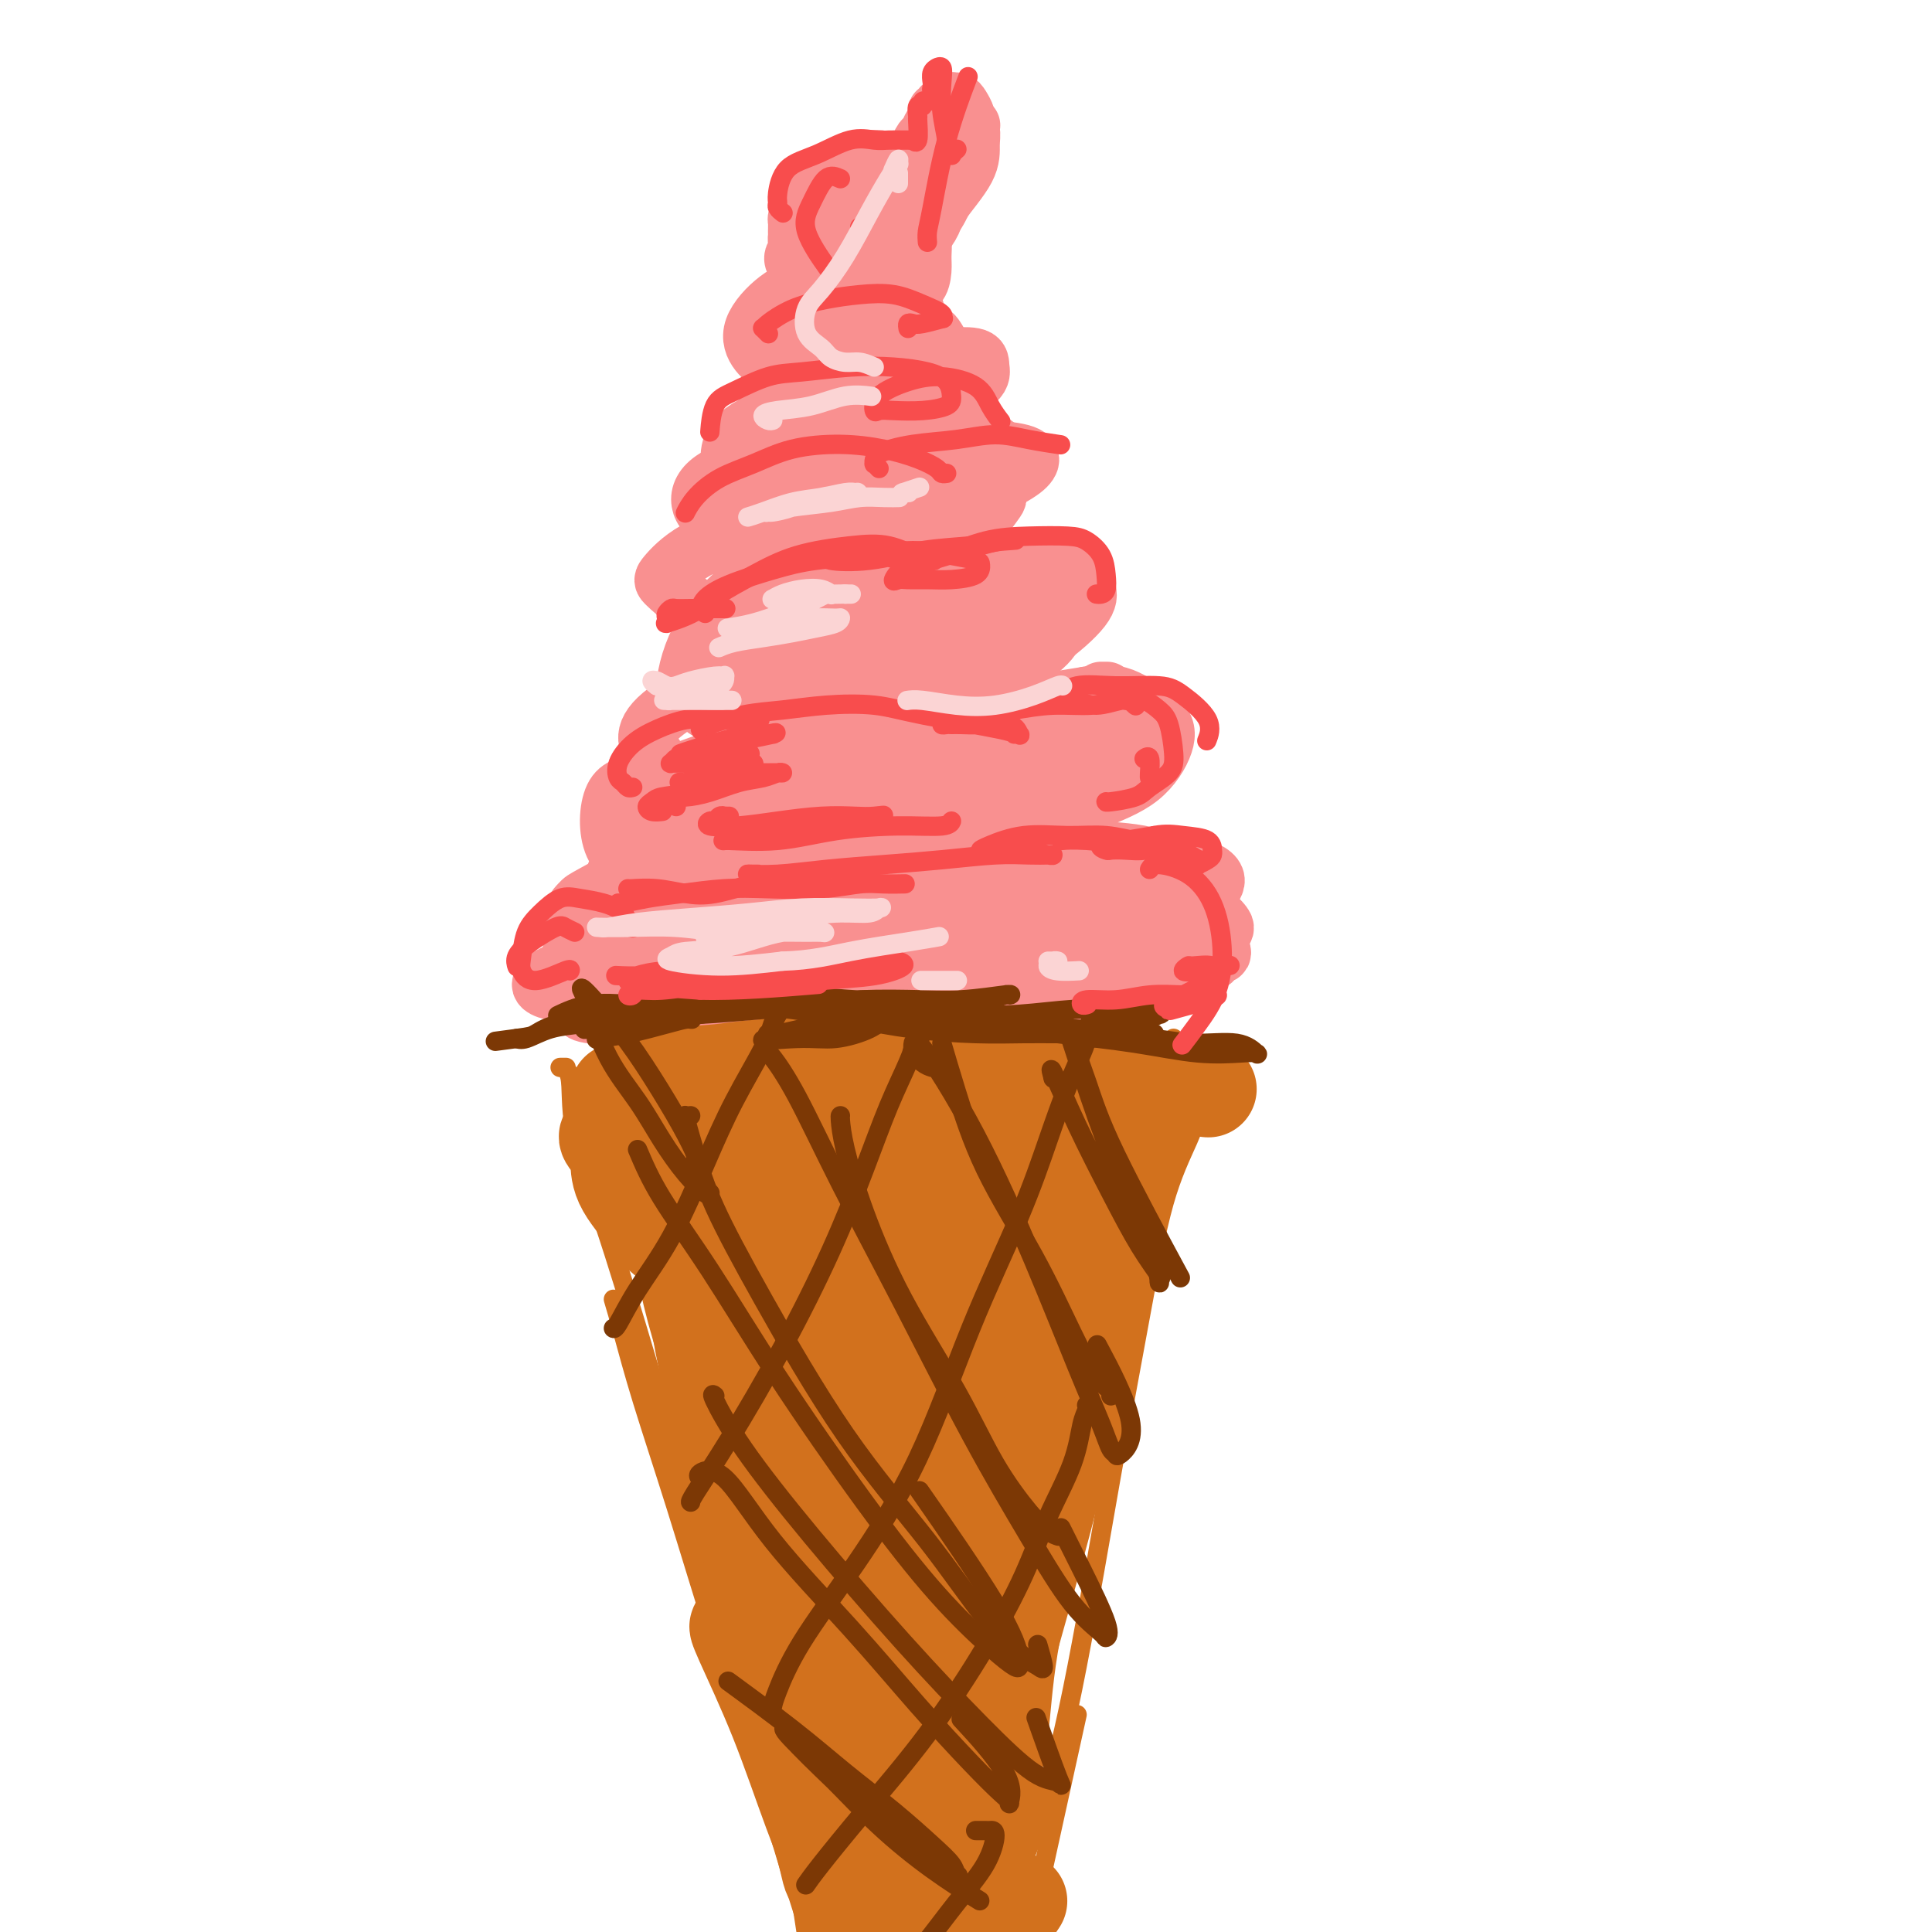 <svg viewBox='0 0 400 400' version='1.1' xmlns='http://www.w3.org/2000/svg' xmlns:xlink='http://www.w3.org/1999/xlink'><g fill='none' stroke='#F99090' stroke-width='12' stroke-linecap='round' stroke-linejoin='round'><path d='M229,143c0.159,0.000 0.319,0.001 0,0c-0.319,-0.001 -1.115,-0.002 -1,0c0.115,0.002 1.143,0.007 -1,1c-2.143,0.993 -7.457,2.973 -11,4c-3.543,1.027 -5.316,1.101 -8,1c-2.684,-0.101 -6.279,-0.375 -10,0c-3.721,0.375 -7.569,1.400 -12,2c-4.431,0.600 -9.447,0.774 -14,1c-4.553,0.226 -8.643,0.504 -12,1c-3.357,0.496 -5.981,1.210 -8,2c-2.019,0.790 -3.434,1.654 -4,2c-0.566,0.346 -0.283,0.173 0,0'/><path d='M189,151c0.112,-0.029 0.224,-0.058 0,0c-0.224,0.058 -0.786,0.204 -1,0c-0.214,-0.204 -0.082,-0.758 -1,-1c-0.918,-0.242 -2.888,-0.172 -5,0c-2.112,0.172 -4.366,0.445 -7,1c-2.634,0.555 -5.648,1.391 -9,2c-3.352,0.609 -7.043,0.991 -11,2c-3.957,1.009 -8.179,2.645 -12,4c-3.821,1.355 -7.242,2.429 -10,3c-2.758,0.571 -4.854,0.637 -6,3c-1.146,2.363 -1.342,7.022 0,10c1.342,2.978 4.223,4.276 7,5c2.777,0.724 5.452,0.873 9,1c3.548,0.127 7.970,0.233 13,0c5.030,-0.233 10.669,-0.803 16,-2c5.331,-1.197 10.353,-3.020 15,-5c4.647,-1.980 8.919,-4.116 13,-6c4.081,-1.884 7.971,-3.517 11,-5c3.029,-1.483 5.196,-2.818 7,-4c1.804,-1.182 3.245,-2.212 4,-3c0.755,-0.788 0.824,-1.334 0,-2c-0.824,-0.666 -2.543,-1.452 -5,-2c-2.457,-0.548 -5.653,-0.858 -9,-1c-3.347,-0.142 -6.845,-0.117 -11,0c-4.155,0.117 -8.967,0.327 -14,1c-5.033,0.673 -10.287,1.809 -16,3c-5.713,1.191 -11.884,2.436 -17,4c-5.116,1.564 -9.176,3.447 -12,5c-2.824,1.553 -4.412,2.777 -6,4'/><path d='M132,168c-3.156,1.619 -2.047,1.168 -1,2c1.047,0.832 2.030,2.949 5,4c2.970,1.051 7.926,1.036 13,1c5.074,-0.036 10.266,-0.093 16,-1c5.734,-0.907 12.010,-2.666 17,-4c4.990,-1.334 8.695,-2.244 15,-5c6.305,-2.756 15.210,-7.357 19,-10c3.790,-2.643 2.464,-3.328 1,-4c-1.464,-0.672 -3.066,-1.332 -6,-2c-2.934,-0.668 -7.199,-1.343 -12,-1c-4.801,0.343 -10.138,1.704 -16,3c-5.862,1.296 -12.248,2.525 -18,4c-5.752,1.475 -10.871,3.194 -15,5c-4.129,1.806 -7.267,3.698 -9,5c-1.733,1.302 -2.062,2.014 -2,3c0.062,0.986 0.513,2.244 3,3c2.487,0.756 7.010,1.008 12,1c4.990,-0.008 10.447,-0.278 16,-1c5.553,-0.722 11.201,-1.896 16,-3c4.799,-1.104 8.747,-2.138 12,-3c3.253,-0.862 5.810,-1.553 7,-2c1.190,-0.447 1.013,-0.650 1,-1c-0.013,-0.350 0.138,-0.847 -2,-1c-2.138,-0.153 -6.567,0.039 -11,0c-4.433,-0.039 -8.872,-0.308 -14,0c-5.128,0.308 -10.946,1.193 -16,2c-5.054,0.807 -9.344,1.536 -13,2c-3.656,0.464 -6.677,0.663 -8,1c-1.323,0.337 -0.950,0.810 -1,1c-0.050,0.190 -0.525,0.095 -1,0'/><path d='M140,167c-4.577,0.148 3.481,-2.482 9,-4c5.519,-1.518 8.497,-1.923 13,-3c4.503,-1.077 10.529,-2.825 17,-4c6.471,-1.175 13.386,-1.778 19,-2c5.614,-0.222 9.928,-0.062 14,0c4.072,0.062 7.901,0.026 10,0c2.099,-0.026 2.468,-0.040 3,0c0.532,0.040 1.227,0.136 0,0c-1.227,-0.136 -4.376,-0.502 -8,0c-3.624,0.502 -7.725,1.874 -13,3c-5.275,1.126 -11.726,2.008 -18,3c-6.274,0.992 -12.371,2.095 -17,3c-4.629,0.905 -7.790,1.613 -10,2c-2.210,0.387 -3.468,0.452 -4,0c-0.532,-0.452 -0.338,-1.423 2,-3c2.338,-1.577 6.821,-3.762 12,-6c5.179,-2.238 11.053,-4.530 17,-6c5.947,-1.470 11.967,-2.117 18,-3c6.033,-0.883 12.078,-2.003 17,-2c4.922,0.003 8.721,1.128 11,2c2.279,0.872 3.039,1.492 4,2c0.961,0.508 2.122,0.904 1,2c-1.122,1.096 -4.527,2.893 -8,4c-3.473,1.107 -7.012,1.523 -11,2c-3.988,0.477 -8.424,1.015 -12,1c-3.576,-0.015 -6.293,-0.584 -8,-1c-1.707,-0.416 -2.405,-0.678 -3,-1c-0.595,-0.322 -1.087,-0.705 0,-2c1.087,-1.295 3.754,-3.503 7,-5c3.246,-1.497 7.070,-2.285 11,-3c3.930,-0.715 7.965,-1.358 12,-2'/><path d='M225,144c5.262,-0.734 6.917,-0.071 9,1c2.083,1.071 4.595,2.548 6,4c1.405,1.452 1.705,2.879 1,5c-0.705,2.121 -2.415,4.936 -5,7c-2.585,2.064 -6.046,3.376 -10,5c-3.954,1.624 -8.400,3.559 -14,5c-5.600,1.441 -12.353,2.388 -19,3c-6.647,0.612 -13.188,0.887 -18,1c-4.812,0.113 -7.893,0.062 -11,0c-3.107,-0.062 -6.238,-0.136 -4,-2c2.238,-1.864 9.845,-5.519 16,-8c6.155,-2.481 10.859,-3.788 16,-5c5.141,-1.212 10.720,-2.328 16,-3c5.280,-0.672 10.261,-0.900 13,-1c2.739,-0.100 3.235,-0.072 4,0c0.765,0.072 1.801,0.189 1,1c-0.801,0.811 -3.437,2.315 -7,4c-3.563,1.685 -8.054,3.551 -13,5c-4.946,1.449 -10.349,2.482 -17,4c-6.651,1.518 -14.550,3.521 -21,5c-6.450,1.479 -11.449,2.435 -15,3c-3.551,0.565 -5.652,0.739 -7,1c-1.348,0.261 -1.943,0.611 -1,0c0.943,-0.611 3.425,-2.181 7,-4c3.575,-1.819 8.244,-3.886 14,-6c5.756,-2.114 12.600,-4.274 19,-6c6.400,-1.726 12.355,-3.019 18,-4c5.645,-0.981 10.981,-1.649 15,-2c4.019,-0.351 6.720,-0.386 8,0c1.280,0.386 1.140,1.193 1,2'/><path d='M227,159c1.061,1.249 -0.785,3.371 -4,5c-3.215,1.629 -7.798,2.766 -13,4c-5.202,1.234 -11.021,2.567 -17,4c-5.979,1.433 -12.116,2.968 -18,4c-5.884,1.032 -11.513,1.562 -17,2c-5.487,0.438 -10.832,0.784 -15,1c-4.168,0.216 -7.159,0.302 -9,0c-1.841,-0.302 -2.531,-0.991 -3,-1c-0.469,-0.009 -0.716,0.663 0,0c0.716,-0.663 2.395,-2.662 5,-4c2.605,-1.338 6.136,-2.017 10,-3c3.864,-0.983 8.061,-2.272 12,-3c3.939,-0.728 7.621,-0.897 11,-1c3.379,-0.103 6.454,-0.140 8,0c1.546,0.140 1.563,0.458 2,1c0.437,0.542 1.293,1.309 0,2c-1.293,0.691 -4.734,1.307 -8,2c-3.266,0.693 -6.356,1.465 -10,2c-3.644,0.535 -7.842,0.834 -12,1c-4.158,0.166 -8.276,0.198 -11,0c-2.724,-0.198 -4.053,-0.628 -5,-1c-0.947,-0.372 -1.512,-0.687 -2,-1c-0.488,-0.313 -0.901,-0.623 0,-1c0.901,-0.377 3.114,-0.822 4,-1c0.886,-0.178 0.443,-0.089 0,0'/><path d='M148,164c-0.464,-0.314 -0.928,-0.628 -2,-1c-1.072,-0.372 -2.753,-0.803 -4,-1c-1.247,-0.197 -2.059,-0.160 -3,-1c-0.941,-0.840 -2.011,-2.557 -3,-4c-0.989,-1.443 -1.898,-2.613 -2,-4c-0.102,-1.387 0.604,-2.992 3,-5c2.396,-2.008 6.482,-4.420 11,-7c4.518,-2.580 9.469,-5.329 14,-7c4.531,-1.671 8.642,-2.263 13,-3c4.358,-0.737 8.963,-1.620 13,-2c4.037,-0.380 7.507,-0.257 10,0c2.493,0.257 4.008,0.648 5,1c0.992,0.352 1.461,0.665 2,1c0.539,0.335 1.148,0.691 0,2c-1.148,1.309 -4.052,3.570 -7,5c-2.948,1.430 -5.940,2.027 -10,3c-4.060,0.973 -9.187,2.321 -14,3c-4.813,0.679 -9.311,0.690 -14,1c-4.689,0.310 -9.568,0.920 -12,1c-2.432,0.080 -2.416,-0.370 -3,-1c-0.584,-0.630 -1.767,-1.439 -1,-3c0.767,-1.561 3.486,-3.874 7,-6c3.514,-2.126 7.823,-4.064 13,-6c5.177,-1.936 11.220,-3.870 17,-5c5.780,-1.130 11.295,-1.455 16,-2c4.705,-0.545 8.600,-1.311 12,-1c3.400,0.311 6.306,1.699 8,3c1.694,1.301 2.176,2.514 2,4c-0.176,1.486 -1.009,3.246 -3,5c-1.991,1.754 -5.140,3.501 -9,5c-3.860,1.499 -8.430,2.749 -13,4'/><path d='M194,143c-6.246,1.770 -10.860,1.695 -16,2c-5.140,0.305 -10.807,0.989 -15,1c-4.193,0.011 -6.914,-0.652 -9,-1c-2.086,-0.348 -3.538,-0.383 -4,-2c-0.462,-1.617 0.066,-4.817 2,-8c1.934,-3.183 5.274,-6.350 10,-9c4.726,-2.650 10.839,-4.782 17,-6c6.161,-1.218 12.371,-1.522 18,-2c5.629,-0.478 10.678,-1.130 15,-1c4.322,0.130 7.917,1.041 10,2c2.083,0.959 2.652,1.965 3,3c0.348,1.035 0.474,2.098 -1,4c-1.474,1.902 -4.546,4.643 -8,7c-3.454,2.357 -7.288,4.328 -12,6c-4.712,1.672 -10.302,3.043 -15,4c-4.698,0.957 -8.505,1.500 -13,2c-4.495,0.500 -9.680,0.956 -14,1c-4.320,0.044 -7.776,-0.325 -10,-1c-2.224,-0.675 -3.217,-1.657 -4,-3c-0.783,-1.343 -1.355,-3.047 0,-5c1.355,-1.953 4.636,-4.154 8,-6c3.364,-1.846 6.811,-3.335 11,-5c4.189,-1.665 9.120,-3.505 14,-5c4.880,-1.495 9.710,-2.646 14,-3c4.290,-0.354 8.039,0.088 11,1c2.961,0.912 5.136,2.292 6,4c0.864,1.708 0.419,3.742 -1,6c-1.419,2.258 -3.813,4.739 -7,7c-3.187,2.261 -7.166,4.301 -13,6c-5.834,1.699 -13.524,3.057 -20,4c-6.476,0.943 -11.738,1.472 -17,2'/><path d='M154,148c-7.572,0.474 -8.001,-1.339 -9,-2c-0.999,-0.661 -2.567,-0.168 -3,-2c-0.433,-1.832 0.270,-5.988 2,-10c1.730,-4.012 4.489,-7.880 8,-11c3.511,-3.120 7.776,-5.493 13,-7c5.224,-1.507 11.408,-2.150 17,-2c5.592,0.150 10.592,1.092 15,2c4.408,0.908 8.224,1.784 11,3c2.776,1.216 4.514,2.774 6,4c1.486,1.226 2.722,2.120 3,3c0.278,0.880 -0.402,1.747 -2,3c-1.598,1.253 -4.114,2.893 -7,4c-2.886,1.107 -6.144,1.683 -10,2c-3.856,0.317 -8.312,0.376 -13,0c-4.688,-0.376 -9.610,-1.186 -15,-2c-5.390,-0.814 -11.249,-1.630 -16,-3c-4.751,-1.370 -8.394,-3.292 -11,-5c-2.606,-1.708 -4.173,-3.201 -5,-4c-0.827,-0.799 -0.912,-0.903 0,-2c0.912,-1.097 2.823,-3.186 6,-5c3.177,-1.814 7.622,-3.351 12,-5c4.378,-1.649 8.689,-3.409 13,-5c4.311,-1.591 8.623,-3.013 13,-4c4.377,-0.987 8.820,-1.538 13,-1c4.180,0.538 8.095,2.166 10,3c1.905,0.834 1.798,0.876 1,2c-0.798,1.124 -2.286,3.332 -5,5c-2.714,1.668 -6.654,2.795 -10,4c-3.346,1.205 -6.099,2.487 -9,3c-2.901,0.513 -5.951,0.256 -9,0'/><path d='M173,116c-5.880,1.187 -6.579,0.655 -8,0c-1.421,-0.655 -3.565,-1.431 -5,-2c-1.435,-0.569 -2.163,-0.929 -3,-2c-0.837,-1.071 -1.784,-2.852 -1,-5c0.784,-2.148 3.298,-4.662 6,-7c2.702,-2.338 5.592,-4.501 9,-6c3.408,-1.499 7.333,-2.335 11,-2c3.667,0.335 7.077,1.842 10,3c2.923,1.158 5.361,1.969 7,3c1.639,1.031 2.481,2.284 3,3c0.519,0.716 0.717,0.897 0,2c-0.717,1.103 -2.348,3.128 -5,4c-2.652,0.872 -6.327,0.591 -10,1c-3.673,0.409 -7.346,1.510 -12,2c-4.654,0.490 -10.290,0.371 -15,0c-4.710,-0.371 -8.493,-0.993 -11,-2c-2.507,-1.007 -3.738,-2.399 -4,-4c-0.262,-1.601 0.443,-3.410 3,-5c2.557,-1.590 6.965,-2.960 12,-4c5.035,-1.040 10.696,-1.751 16,-2c5.304,-0.249 10.251,-0.035 15,0c4.749,0.035 9.301,-0.110 13,0c3.699,0.110 6.544,0.475 8,1c1.456,0.525 1.523,1.209 1,2c-0.523,0.791 -1.636,1.687 -4,3c-2.364,1.313 -5.981,3.042 -10,4c-4.019,0.958 -8.442,1.143 -13,2c-4.558,0.857 -9.253,2.384 -14,3c-4.747,0.616 -9.547,0.320 -13,0c-3.453,-0.320 -5.558,-0.663 -7,-1c-1.442,-0.337 -2.221,-0.669 -3,-1'/><path d='M149,106c-3.506,-0.920 -0.772,-2.221 2,-4c2.772,-1.779 5.583,-4.035 9,-6c3.417,-1.965 7.440,-3.638 12,-5c4.560,-1.362 9.657,-2.414 14,-3c4.343,-0.586 7.933,-0.707 11,0c3.067,0.707 5.611,2.241 7,3c1.389,0.759 1.623,0.743 2,1c0.377,0.257 0.897,0.788 -1,2c-1.897,1.212 -6.211,3.104 -10,4c-3.789,0.896 -7.054,0.797 -11,1c-3.946,0.203 -8.573,0.709 -13,1c-4.427,0.291 -8.653,0.368 -12,0c-3.347,-0.368 -5.816,-1.182 -7,-2c-1.184,-0.818 -1.083,-1.640 -1,-3c0.083,-1.360 0.148,-3.257 2,-5c1.852,-1.743 5.491,-3.330 9,-5c3.509,-1.670 6.887,-3.423 11,-5c4.113,-1.577 8.960,-2.979 13,-4c4.040,-1.021 7.271,-1.662 10,-2c2.729,-0.338 4.954,-0.372 6,0c1.046,0.372 0.912,1.151 1,2c0.088,0.849 0.397,1.769 -1,3c-1.397,1.231 -4.499,2.773 -8,4c-3.501,1.227 -7.401,2.140 -11,3c-3.599,0.860 -6.898,1.667 -10,2c-3.102,0.333 -6.007,0.193 -8,0c-1.993,-0.193 -3.076,-0.438 -4,-1c-0.924,-0.562 -1.691,-1.439 -2,-3c-0.309,-1.561 -0.160,-3.805 1,-6c1.160,-2.195 3.331,-4.341 6,-6c2.669,-1.659 5.834,-2.829 9,-4'/><path d='M175,68c3.539,-1.829 4.887,-1.402 7,-1c2.113,0.402 4.991,0.779 7,1c2.009,0.221 3.148,0.287 4,1c0.852,0.713 1.416,2.073 2,3c0.584,0.927 1.189,1.420 0,2c-1.189,0.580 -4.170,1.248 -7,2c-2.830,0.752 -5.508,1.589 -9,2c-3.492,0.411 -7.797,0.395 -11,0c-3.203,-0.395 -5.302,-1.170 -7,-2c-1.698,-0.830 -2.994,-1.714 -4,-3c-1.006,-1.286 -1.723,-2.973 -1,-5c0.723,-2.027 2.885,-4.393 5,-6c2.115,-1.607 4.184,-2.456 7,-3c2.816,-0.544 6.381,-0.785 9,-1c2.619,-0.215 4.293,-0.406 6,0c1.707,0.406 3.449,1.408 4,2c0.551,0.592 -0.087,0.772 0,1c0.087,0.228 0.901,0.502 1,1c0.099,0.498 -0.516,1.219 -2,2c-1.484,0.781 -3.837,1.622 -6,2c-2.163,0.378 -4.136,0.294 -6,0c-1.864,-0.294 -3.619,-0.797 -5,-1c-1.381,-0.203 -2.387,-0.104 -3,0c-0.613,0.104 -0.831,0.215 -1,0c-0.169,-0.215 -0.287,-0.755 0,-1c0.287,-0.245 0.979,-0.195 2,-1c1.021,-0.805 2.370,-2.464 3,-3c0.630,-0.536 0.540,0.052 1,0c0.460,-0.052 1.470,-0.745 2,-1c0.530,-0.255 0.580,-0.073 1,0c0.420,0.073 1.210,0.036 2,0'/><path d='M176,59c1.755,-1.155 1.144,-1.041 1,-1c-0.144,0.041 0.179,0.009 0,0c-0.179,-0.009 -0.861,0.005 -2,0c-1.139,-0.005 -2.736,-0.028 -4,0c-1.264,0.028 -2.194,0.108 -3,0c-0.806,-0.108 -1.487,-0.404 -2,-1c-0.513,-0.596 -0.858,-1.494 -1,-2c-0.142,-0.506 -0.081,-0.622 0,-1c0.081,-0.378 0.180,-1.020 1,-2c0.820,-0.980 2.359,-2.298 4,-3c1.641,-0.702 3.385,-0.787 5,-1c1.615,-0.213 3.102,-0.555 4,-1c0.898,-0.445 1.209,-0.995 2,-1c0.791,-0.005 2.063,0.533 3,1c0.937,0.467 1.539,0.863 2,1c0.461,0.137 0.781,0.014 1,0c0.219,-0.014 0.338,0.081 1,0c0.662,-0.081 1.869,-0.339 3,-1c1.131,-0.661 2.188,-1.725 3,-3c0.812,-1.275 1.380,-2.762 2,-4c0.620,-1.238 1.292,-2.227 2,-4c0.708,-1.773 1.453,-4.332 2,-6c0.547,-1.668 0.894,-2.447 1,-3c0.106,-0.553 -0.031,-0.879 0,-1c0.031,-0.121 0.230,-0.035 0,0c-0.230,0.035 -0.890,0.021 -1,0c-0.110,-0.021 0.330,-0.047 0,0c-0.330,0.047 -1.429,0.167 -2,1c-0.571,0.833 -0.615,2.378 -1,4c-0.385,1.622 -1.110,3.321 -2,5c-0.890,1.679 -1.945,3.340 -3,5'/><path d='M192,41c-1.337,3.448 -1.678,5.068 -2,7c-0.322,1.932 -0.624,4.177 -1,6c-0.376,1.823 -0.826,3.223 -1,4c-0.174,0.777 -0.071,0.931 0,1c0.071,0.069 0.110,0.052 0,0c-0.110,-0.052 -0.368,-0.140 0,0c0.368,0.140 1.364,0.507 2,0c0.636,-0.507 0.913,-1.889 1,-3c0.087,-1.111 -0.015,-1.950 0,-3c0.015,-1.050 0.146,-2.312 0,-3c-0.146,-0.688 -0.571,-0.802 -1,-1c-0.429,-0.198 -0.862,-0.481 -1,1c-0.138,1.481 0.020,4.725 0,7c-0.020,2.275 -0.217,3.580 0,5c0.217,1.420 0.846,2.954 1,4c0.154,1.046 -0.169,1.603 0,2c0.169,0.397 0.831,0.636 1,1c0.169,0.364 -0.154,0.855 0,1c0.154,0.145 0.785,-0.055 1,0c0.215,0.055 0.015,0.366 0,0c-0.015,-0.366 0.155,-1.409 0,-2c-0.155,-0.591 -0.635,-0.729 -1,-1c-0.365,-0.271 -0.614,-0.676 -1,-1c-0.386,-0.324 -0.908,-0.567 -1,1c-0.092,1.567 0.248,4.944 1,8c0.752,3.056 1.918,5.789 3,8c1.082,2.211 2.080,3.899 3,5c0.920,1.101 1.762,1.615 2,2c0.238,0.385 -0.128,0.642 0,1c0.128,0.358 0.751,0.817 1,1c0.249,0.183 0.125,0.092 0,0'/><path d='M199,92c1.501,2.735 0.753,1.071 0,0c-0.753,-1.071 -1.510,-1.550 -2,-2c-0.490,-0.450 -0.714,-0.871 -1,-1c-0.286,-0.129 -0.636,0.033 -1,0c-0.364,-0.033 -0.743,-0.260 -1,0c-0.257,0.260 -0.391,1.007 0,3c0.391,1.993 1.309,5.231 2,8c0.691,2.769 1.155,5.068 2,7c0.845,1.932 2.071,3.498 3,5c0.929,1.502 1.561,2.939 2,4c0.439,1.061 0.686,1.745 1,2c0.314,0.255 0.697,0.079 1,0c0.303,-0.079 0.528,-0.061 0,-1c-0.528,-0.939 -1.807,-2.833 -4,-5c-2.193,-2.167 -5.298,-4.605 -8,-7c-2.702,-2.395 -5.001,-4.747 -7,-7c-1.999,-2.253 -3.699,-4.408 -5,-6c-1.301,-1.592 -2.205,-2.622 -3,-4c-0.795,-1.378 -1.481,-3.103 -2,-5c-0.519,-1.897 -0.869,-3.965 -1,-6c-0.131,-2.035 -0.041,-4.037 0,-6c0.041,-1.963 0.033,-3.889 0,-5c-0.033,-1.111 -0.093,-1.408 0,-2c0.093,-0.592 0.337,-1.478 0,-2c-0.337,-0.522 -1.256,-0.679 -2,-1c-0.744,-0.321 -1.313,-0.805 -2,-1c-0.687,-0.195 -1.494,-0.099 -2,0c-0.506,0.099 -0.713,0.202 -1,0c-0.287,-0.202 -0.654,-0.708 -1,-1c-0.346,-0.292 -0.670,-0.369 -1,-1c-0.330,-0.631 -0.665,-1.815 -1,-3'/><path d='M165,55c-1.547,-1.655 -0.414,-2.293 0,-3c0.414,-0.707 0.110,-1.484 0,-2c-0.110,-0.516 -0.027,-0.771 0,-1c0.027,-0.229 -0.002,-0.432 0,-1c0.002,-0.568 0.036,-1.503 0,-2c-0.036,-0.497 -0.141,-0.558 0,-1c0.141,-0.442 0.530,-1.266 1,-2c0.470,-0.734 1.023,-1.377 2,-2c0.977,-0.623 2.380,-1.224 4,-2c1.620,-0.776 3.457,-1.727 5,-2c1.543,-0.273 2.793,0.132 4,0c1.207,-0.132 2.370,-0.801 3,-1c0.630,-0.199 0.728,0.072 1,0c0.272,-0.072 0.720,-0.486 1,0c0.280,0.486 0.392,1.871 0,3c-0.392,1.129 -1.289,2.001 -2,3c-0.711,0.999 -1.238,2.124 -2,3c-0.762,0.876 -1.761,1.504 -3,2c-1.239,0.496 -2.717,0.860 -4,1c-1.283,0.140 -2.370,0.057 -3,0c-0.630,-0.057 -0.804,-0.087 -1,0c-0.196,0.087 -0.415,0.291 -1,0c-0.585,-0.291 -1.535,-1.075 -2,-2c-0.465,-0.925 -0.443,-1.989 0,-3c0.443,-1.011 1.309,-1.969 2,-3c0.691,-1.031 1.207,-2.136 2,-3c0.793,-0.864 1.862,-1.486 3,-2c1.138,-0.514 2.346,-0.921 3,-1c0.654,-0.079 0.753,0.171 1,0c0.247,-0.171 0.642,-0.763 1,-1c0.358,-0.237 0.679,-0.118 1,0'/><path d='M181,33c1.587,-0.455 1.054,0.407 1,1c-0.054,0.593 0.370,0.916 1,1c0.630,0.084 1.464,-0.070 2,0c0.536,0.070 0.774,0.366 1,0c0.226,-0.366 0.442,-1.392 1,-2c0.558,-0.608 1.459,-0.797 2,-1c0.541,-0.203 0.723,-0.421 1,-1c0.277,-0.579 0.648,-1.518 1,-2c0.352,-0.482 0.683,-0.506 1,-1c0.317,-0.494 0.620,-1.457 1,-2c0.380,-0.543 0.838,-0.666 1,-1c0.162,-0.334 0.029,-0.878 0,-1c-0.029,-0.122 0.048,0.179 0,0c-0.048,-0.179 -0.219,-0.836 0,-1c0.219,-0.164 0.828,0.167 1,0c0.172,-0.167 -0.095,-0.830 0,-1c0.095,-0.170 0.550,0.152 1,0c0.450,-0.152 0.895,-0.780 1,-1c0.105,-0.220 -0.131,-0.032 0,0c0.131,0.032 0.627,-0.091 1,0c0.373,0.091 0.621,0.396 1,1c0.379,0.604 0.887,1.505 1,2c0.113,0.495 -0.169,0.583 0,1c0.169,0.417 0.789,1.164 1,2c0.211,0.836 0.012,1.760 0,3c-0.012,1.240 0.162,2.796 -1,5c-1.162,2.204 -3.659,5.055 -5,7c-1.341,1.945 -1.526,2.984 -2,4c-0.474,1.016 -1.237,2.008 -2,3'/><path d='M191,49c-1.736,2.363 -1.575,1.270 -2,2c-0.425,0.730 -1.438,3.281 -2,5c-0.562,1.719 -0.675,2.604 -1,4c-0.325,1.396 -0.861,3.302 -1,5c-0.139,1.698 0.120,3.187 0,5c-0.120,1.813 -0.617,3.949 -1,6c-0.383,2.051 -0.651,4.018 -1,6c-0.349,1.982 -0.777,3.980 -1,6c-0.223,2.020 -0.239,4.061 0,5c0.239,0.939 0.732,0.774 1,1c0.268,0.226 0.310,0.841 1,1c0.690,0.159 2.030,-0.139 3,-1c0.970,-0.861 1.572,-2.286 2,-3c0.428,-0.714 0.683,-0.719 1,-1c0.317,-0.281 0.698,-0.839 0,-1c-0.698,-0.161 -2.474,0.073 -4,2c-1.526,1.927 -2.803,5.545 -4,9c-1.197,3.455 -2.313,6.747 -3,11c-0.687,4.253 -0.943,9.468 -1,13c-0.057,3.532 0.086,5.382 1,7c0.914,1.618 2.597,3.005 4,4c1.403,0.995 2.524,1.599 4,2c1.476,0.401 3.307,0.598 5,0c1.693,-0.598 3.247,-1.992 4,-3c0.753,-1.008 0.706,-1.629 1,-2c0.294,-0.371 0.928,-0.493 0,-1c-0.928,-0.507 -3.417,-1.401 -6,-1c-2.583,0.401 -5.259,2.097 -8,4c-2.741,1.903 -5.546,4.012 -8,6c-2.454,1.988 -4.558,3.854 -6,6c-1.442,2.146 -2.221,4.573 -3,7'/><path d='M166,153c-2.730,4.087 -1.055,4.805 0,6c1.055,1.195 1.488,2.867 3,4c1.512,1.133 4.101,1.725 7,2c2.899,0.275 6.107,0.231 9,0c2.893,-0.231 5.473,-0.650 8,-1c2.527,-0.350 5.003,-0.629 7,-1c1.997,-0.371 3.516,-0.832 4,-1c0.484,-0.168 -0.066,-0.042 0,0c0.066,0.042 0.748,0.001 0,0c-0.748,-0.001 -2.926,0.037 -6,0c-3.074,-0.037 -7.044,-0.148 -11,0c-3.956,0.148 -7.897,0.556 -12,1c-4.103,0.444 -8.369,0.923 -12,2c-3.631,1.077 -6.628,2.750 -9,4c-2.372,1.250 -4.117,2.077 -5,3c-0.883,0.923 -0.902,1.943 -1,3c-0.098,1.057 -0.274,2.150 0,3c0.274,0.850 0.999,1.455 3,2c2.001,0.545 5.277,1.029 8,1c2.723,-0.029 4.894,-0.572 8,-1c3.106,-0.428 7.147,-0.741 10,-1c2.853,-0.259 4.517,-0.463 8,-1c3.483,-0.537 8.786,-1.405 11,-2c2.214,-0.595 1.339,-0.915 1,-1c-0.339,-0.085 -0.142,0.065 0,0c0.142,-0.065 0.229,-0.343 -1,-1c-1.229,-0.657 -3.773,-1.691 -6,-2c-2.227,-0.309 -4.138,0.109 -6,0c-1.862,-0.109 -3.675,-0.745 -6,-1c-2.325,-0.255 -5.163,-0.127 -8,0'/><path d='M170,171c-4.674,0.032 -6.359,0.613 -9,1c-2.641,0.387 -6.238,0.579 -10,1c-3.762,0.421 -7.691,1.070 -11,2c-3.309,0.930 -6.000,2.141 -8,3c-2.000,0.859 -3.311,1.368 -4,2c-0.689,0.632 -0.756,1.389 -1,2c-0.244,0.611 -0.666,1.076 0,2c0.666,0.924 2.421,2.307 5,3c2.579,0.693 5.982,0.695 10,1c4.018,0.305 8.650,0.913 14,1c5.350,0.087 11.420,-0.348 17,-1c5.580,-0.652 10.672,-1.521 16,-2c5.328,-0.479 10.892,-0.569 16,-1c5.108,-0.431 9.760,-1.204 13,-2c3.240,-0.796 5.069,-1.614 6,-2c0.931,-0.386 0.963,-0.340 1,-1c0.037,-0.660 0.080,-2.025 -2,-3c-2.080,-0.975 -6.284,-1.559 -10,-2c-3.716,-0.441 -6.945,-0.740 -11,-1c-4.055,-0.260 -8.936,-0.483 -14,-1c-5.064,-0.517 -10.310,-1.329 -16,-1c-5.690,0.329 -11.823,1.798 -18,3c-6.177,1.202 -12.399,2.136 -18,4c-5.601,1.864 -10.583,4.657 -13,6c-2.417,1.343 -2.271,1.236 -3,2c-0.729,0.764 -2.334,2.399 -1,4c1.334,1.601 5.606,3.166 10,4c4.394,0.834 8.910,0.935 14,1c5.090,0.065 10.755,0.094 17,0c6.245,-0.094 13.070,-0.313 20,-1c6.930,-0.687 13.965,-1.844 21,-3'/><path d='M201,192c12.577,-1.128 15.021,-1.948 19,-3c3.979,-1.052 9.494,-2.338 14,-3c4.506,-0.662 8.005,-0.702 10,-1c1.995,-0.298 2.487,-0.854 3,-1c0.513,-0.146 1.047,0.118 0,-1c-1.047,-1.118 -3.675,-3.617 -7,-5c-3.325,-1.383 -7.348,-1.651 -12,-2c-4.652,-0.349 -9.935,-0.778 -16,-1c-6.065,-0.222 -12.912,-0.237 -20,0c-7.088,0.237 -14.415,0.727 -22,2c-7.585,1.273 -15.426,3.328 -22,5c-6.574,1.672 -11.880,2.960 -16,5c-4.120,2.040 -7.055,4.832 -9,7c-1.945,2.168 -2.899,3.713 -3,5c-0.101,1.287 0.650,2.315 3,3c2.350,0.685 6.300,1.025 11,1c4.700,-0.025 10.149,-0.416 16,-1c5.851,-0.584 12.103,-1.360 19,-2c6.897,-0.640 14.439,-1.143 22,-2c7.561,-0.857 15.142,-2.066 22,-3c6.858,-0.934 12.992,-1.591 19,-3c6.008,-1.409 11.888,-3.568 15,-5c3.112,-1.432 3.455,-2.136 4,-3c0.545,-0.864 1.290,-1.887 0,-3c-1.290,-1.113 -4.617,-2.316 -9,-3c-4.383,-0.684 -9.824,-0.850 -16,-1c-6.176,-0.150 -13.089,-0.283 -20,0c-6.911,0.283 -13.822,0.983 -21,2c-7.178,1.017 -14.625,2.351 -22,4c-7.375,1.649 -14.679,3.614 -20,5c-5.321,1.386 -8.661,2.193 -12,3'/><path d='M131,191c-12.416,2.739 -5.957,2.586 -3,3c2.957,0.414 2.411,1.393 5,2c2.589,0.607 8.313,0.841 14,1c5.687,0.159 11.335,0.243 18,0c6.665,-0.243 14.345,-0.814 22,-1c7.655,-0.186 15.283,0.012 22,0c6.717,-0.012 12.522,-0.232 18,-1c5.478,-0.768 10.627,-2.082 14,-3c3.373,-0.918 4.969,-1.439 6,-2c1.031,-0.561 1.498,-1.160 1,-2c-0.498,-0.840 -1.961,-1.920 -5,-3c-3.039,-1.080 -7.655,-2.160 -13,-3c-5.345,-0.840 -11.420,-1.439 -18,-2c-6.580,-0.561 -13.664,-1.085 -21,-1c-7.336,0.085 -14.923,0.778 -23,2c-8.077,1.222 -16.645,2.974 -23,4c-6.355,1.026 -10.499,1.328 -15,3c-4.501,1.672 -9.360,4.714 -11,7c-1.640,2.286 -0.063,3.815 3,5c3.063,1.185 7.611,2.026 12,3c4.389,0.974 8.620,2.082 14,3c5.380,0.918 11.909,1.647 18,2c6.091,0.353 11.744,0.330 18,0c6.256,-0.330 13.114,-0.966 19,-2c5.886,-1.034 10.798,-2.465 16,-4c5.202,-1.535 10.692,-3.174 15,-5c4.308,-1.826 7.433,-3.840 9,-5c1.567,-1.160 1.576,-1.466 2,-2c0.424,-0.534 1.264,-1.295 0,-2c-1.264,-0.705 -4.632,-1.352 -8,-2'/><path d='M237,186c-3.357,-0.855 -7.751,-0.994 -13,-1c-5.249,-0.006 -11.355,0.120 -18,0c-6.645,-0.120 -13.829,-0.486 -21,0c-7.171,0.486 -14.329,1.824 -22,3c-7.671,1.176 -15.853,2.189 -23,4c-7.147,1.811 -13.258,4.420 -17,6c-3.742,1.580 -5.117,2.132 -7,3c-1.883,0.868 -4.276,2.051 -4,3c0.276,0.949 3.222,1.665 8,2c4.778,0.335 11.389,0.289 18,0c6.611,-0.289 13.221,-0.822 21,-1c7.779,-0.178 16.728,-0.003 25,0c8.272,0.003 15.868,-0.167 23,0c7.132,0.167 13.800,0.673 20,0c6.200,-0.673 11.932,-2.523 16,-4c4.068,-1.477 6.470,-2.582 8,-3c1.530,-0.418 2.186,-0.151 2,-1c-0.186,-0.849 -1.213,-2.816 -4,-4c-2.787,-1.184 -7.332,-1.585 -12,-2c-4.668,-0.415 -9.457,-0.846 -15,-1c-5.543,-0.154 -11.838,-0.033 -19,0c-7.162,0.033 -15.189,-0.022 -22,0c-6.811,0.022 -12.404,0.122 -17,1c-4.596,0.878 -8.194,2.532 -11,4c-2.806,1.468 -4.820,2.748 -6,4c-1.180,1.252 -1.525,2.477 -2,4c-0.475,1.523 -1.080,3.345 -1,5c0.080,1.655 0.846,3.145 3,4c2.154,0.855 5.695,1.076 10,1c4.305,-0.076 9.373,-0.450 15,-1c5.627,-0.550 11.814,-1.275 18,-2'/><path d='M190,210c8.687,-0.909 13.903,-1.682 20,-3c6.097,-1.318 13.075,-3.183 19,-5c5.925,-1.817 10.798,-3.587 14,-5c3.202,-1.413 4.733,-2.468 6,-3c1.267,-0.532 2.271,-0.541 1,-1c-1.271,-0.459 -4.815,-1.368 -9,-2c-4.185,-0.632 -9.010,-0.986 -15,-1c-5.990,-0.014 -13.145,0.311 -21,1c-7.855,0.689 -16.408,1.743 -25,3c-8.592,1.257 -17.221,2.718 -25,4c-7.779,1.282 -14.708,2.386 -20,4c-5.292,1.614 -8.948,3.739 -11,5c-2.052,1.261 -2.501,1.658 -3,2c-0.499,0.342 -1.049,0.629 1,1c2.049,0.371 6.696,0.827 12,1c5.304,0.173 11.263,0.063 18,0c6.737,-0.063 14.251,-0.080 22,0c7.749,0.080 15.732,0.255 23,0c7.268,-0.255 13.821,-0.942 20,-2c6.179,-1.058 11.983,-2.488 17,-4c5.017,-1.512 9.247,-3.105 12,-4c2.753,-0.895 4.030,-1.091 5,-2c0.970,-0.909 1.632,-2.529 0,-4c-1.632,-1.471 -5.559,-2.793 -10,-4c-4.441,-1.207 -9.396,-2.300 -15,-3c-5.604,-0.700 -11.855,-1.006 -19,-1c-7.145,0.006 -15.182,0.325 -23,1c-7.818,0.675 -15.415,1.707 -24,3c-8.585,1.293 -18.157,2.848 -24,4c-5.843,1.152 -7.955,1.901 -10,3c-2.045,1.099 -4.022,2.550 -6,4'/><path d='M120,202c-2.955,1.034 -2.342,0.120 -1,1c1.342,0.880 3.412,3.556 7,5c3.588,1.444 8.692,1.658 14,2c5.308,0.342 10.820,0.813 17,1c6.180,0.187 13.029,0.090 20,0c6.971,-0.090 14.064,-0.174 21,-1c6.936,-0.826 13.713,-2.394 20,-4c6.287,-1.606 12.082,-3.249 17,-5c4.918,-1.751 8.959,-3.610 12,-5c3.041,-1.390 5.083,-2.311 6,-3c0.917,-0.689 0.708,-1.146 0,-2c-0.708,-0.854 -1.917,-2.106 -5,-3c-3.083,-0.894 -8.042,-1.430 -13,-2c-4.958,-0.570 -9.916,-1.175 -16,-1c-6.084,0.175 -13.295,1.129 -21,2c-7.705,0.871 -15.903,1.658 -24,3c-8.097,1.342 -16.092,3.238 -23,5c-6.908,1.762 -12.729,3.389 -16,5c-3.271,1.611 -3.991,3.207 -6,5c-2.009,1.793 -5.308,3.783 0,5c5.308,1.217 19.223,1.660 29,2c9.777,0.340 15.414,0.576 22,0c6.586,-0.576 14.119,-1.963 19,-3c4.881,-1.037 7.109,-1.725 8,-2c0.891,-0.275 0.446,-0.138 0,0'/></g>
<g fill='none' stroke='#D2711D' stroke-width='4' stroke-linecap='round' stroke-linejoin='round'><path d='M117,221c0.175,-0.001 0.349,-0.002 0,0c-0.349,0.002 -1.222,0.006 -1,0c0.222,-0.006 1.541,-0.021 2,2c0.459,2.021 0.060,6.078 1,11c0.940,4.922 3.218,10.709 6,19c2.782,8.291 6.066,19.088 9,29c2.934,9.912 5.518,18.941 8,27c2.482,8.059 4.863,15.148 7,21c2.137,5.852 4.031,10.469 5,14c0.969,3.531 1.012,5.978 1,7c-0.012,1.022 -0.081,0.619 0,1c0.081,0.381 0.310,1.545 0,1c-0.310,-0.545 -1.160,-2.801 -2,-6c-0.840,-3.199 -1.668,-7.343 -2,-9c-0.332,-1.657 -0.166,-0.829 0,0'/><path d='M127,269c0.550,1.860 1.099,3.720 2,7c0.901,3.280 2.153,7.982 4,14c1.847,6.018 4.290,13.354 7,22c2.710,8.646 5.688,18.603 9,29c3.312,10.397 6.958,21.234 10,31c3.042,9.766 5.481,18.459 8,26c2.519,7.541 5.119,13.928 7,19c1.881,5.072 3.045,8.827 4,11c0.955,2.173 1.701,2.764 2,3c0.299,0.236 0.149,0.118 0,0'/><path d='M243,215c-0.024,-0.026 -0.048,-0.051 0,0c0.048,0.051 0.169,0.179 0,1c-0.169,0.821 -0.629,2.335 -1,4c-0.371,1.665 -0.652,3.481 -1,5c-0.348,1.519 -0.763,2.742 -1,4c-0.237,1.258 -0.294,2.553 -1,5c-0.706,2.447 -2.059,6.047 -3,10c-0.941,3.953 -1.470,8.259 -3,15c-1.530,6.741 -4.063,15.918 -6,26c-1.937,10.082 -3.279,21.070 -5,31c-1.721,9.930 -3.820,18.801 -5,26c-1.180,7.199 -1.440,12.727 -2,17c-0.560,4.273 -1.418,7.290 -2,9c-0.582,1.710 -0.887,2.114 -1,2c-0.113,-0.114 -0.032,-0.747 0,-1c0.032,-0.253 0.016,-0.127 0,0'/><path d='M250,223c-0.015,-0.039 -0.029,-0.078 0,0c0.029,0.078 0.102,0.271 0,1c-0.102,0.729 -0.381,1.992 -1,4c-0.619,2.008 -1.580,4.761 -3,8c-1.420,3.239 -3.298,6.963 -5,13c-1.702,6.037 -3.227,14.385 -5,24c-1.773,9.615 -3.796,20.496 -6,33c-2.204,12.504 -4.591,26.630 -7,39c-2.409,12.370 -4.841,22.984 -8,32c-3.159,9.016 -7.044,16.436 -10,23c-2.956,6.564 -4.983,12.274 -7,17c-2.017,4.726 -4.022,8.467 -5,10c-0.978,1.533 -0.927,0.856 -1,1c-0.073,0.144 -0.271,1.108 0,1c0.271,-0.108 1.011,-1.286 2,-3c0.989,-1.714 2.226,-3.962 3,-6c0.774,-2.038 1.084,-3.866 2,-7c0.916,-3.134 2.439,-7.575 3,-10c0.561,-2.425 0.160,-2.836 0,-3c-0.160,-0.164 -0.080,-0.082 0,0'/><path d='M223,355c-4.583,20.833 -9.167,41.667 -11,50c-1.833,8.333 -0.917,4.167 0,0'/></g>
<g fill='none' stroke='#D2711D' stroke-width='20' stroke-linecap='round' stroke-linejoin='round'><path d='M166,296c-0.120,-0.004 -0.240,-0.008 -1,-2c-0.760,-1.992 -2.162,-5.973 -3,-9c-0.838,-3.027 -1.114,-5.101 -2,-8c-0.886,-2.899 -2.384,-6.625 -4,-10c-1.616,-3.375 -3.350,-6.401 -6,-10c-2.650,-3.599 -6.217,-7.771 -8,-10c-1.783,-2.229 -1.782,-2.516 -2,-3c-0.218,-0.484 -0.654,-1.164 0,0c0.654,1.164 2.396,4.173 4,8c1.604,3.827 3.068,8.472 5,15c1.932,6.528 4.332,14.939 7,25c2.668,10.061 5.605,21.774 9,33c3.395,11.226 7.249,21.966 10,31c2.751,9.034 4.398,16.362 6,23c1.602,6.638 3.157,12.586 4,16c0.843,3.414 0.972,4.296 1,5c0.028,0.704 -0.046,1.232 0,1c0.046,-0.232 0.214,-1.225 0,-4c-0.214,-2.775 -0.808,-7.333 -2,-13c-1.192,-5.667 -2.981,-12.444 -5,-20c-2.019,-7.556 -4.268,-15.892 -7,-25c-2.732,-9.108 -5.947,-18.988 -9,-29c-3.053,-10.012 -5.944,-20.155 -8,-28c-2.056,-7.845 -3.278,-13.392 -4,-17c-0.722,-3.608 -0.945,-5.279 -1,-6c-0.055,-0.721 0.058,-0.493 0,-1c-0.058,-0.507 -0.286,-1.749 -1,-1c-0.714,0.749 -1.913,3.489 -3,6c-1.087,2.511 -2.062,4.791 -1,12c1.062,7.209 4.161,19.345 8,31c3.839,11.655 8.420,22.827 13,34'/><path d='M166,340c5.165,15.234 7.578,20.818 10,27c2.422,6.182 4.853,12.961 6,17c1.147,4.039 1.011,5.338 1,6c-0.011,0.662 0.104,0.686 0,0c-0.104,-0.686 -0.428,-2.082 -1,-5c-0.572,-2.918 -1.392,-7.357 -3,-13c-1.608,-5.643 -4.004,-12.488 -7,-20c-2.996,-7.512 -6.592,-15.689 -10,-25c-3.408,-9.311 -6.627,-19.754 -10,-30c-3.373,-10.246 -6.901,-20.293 -9,-29c-2.099,-8.707 -2.768,-16.074 -3,-20c-0.232,-3.926 -0.026,-4.413 0,-5c0.026,-0.587 -0.127,-1.276 0,-1c0.127,0.276 0.536,1.515 1,4c0.464,2.485 0.984,6.217 2,11c1.016,4.783 2.526,10.619 5,19c2.474,8.381 5.910,19.307 9,30c3.090,10.693 5.833,21.151 9,32c3.167,10.849 6.758,22.087 9,32c2.242,9.913 3.134,18.502 4,25c0.866,6.498 1.707,10.907 2,14c0.293,3.093 0.037,4.872 0,6c-0.037,1.128 0.143,1.605 0,1c-0.143,-0.605 -0.610,-2.292 -1,-6c-0.390,-3.708 -0.703,-9.439 -1,-16c-0.297,-6.561 -0.577,-13.953 -1,-23c-0.423,-9.047 -0.989,-19.747 -2,-31c-1.011,-11.253 -2.467,-23.057 -4,-35c-1.533,-11.943 -3.144,-24.023 -4,-35c-0.856,-10.977 -0.959,-20.851 -1,-27c-0.041,-6.149 -0.021,-8.575 0,-11'/><path d='M167,232c-2.215,-28.651 -0.753,-8.779 0,-1c0.753,7.779 0.798,3.467 1,6c0.202,2.533 0.563,11.913 2,23c1.437,11.087 3.950,23.881 7,38c3.050,14.119 6.635,29.564 9,43c2.365,13.436 3.508,24.864 4,34c0.492,9.136 0.332,15.980 0,21c-0.332,5.020 -0.836,8.217 -1,10c-0.164,1.783 0.013,2.151 0,1c-0.013,-1.151 -0.217,-3.822 0,-8c0.217,-4.178 0.853,-9.864 1,-17c0.147,-7.136 -0.196,-15.722 -1,-26c-0.804,-10.278 -2.070,-22.248 -3,-35c-0.930,-12.752 -1.524,-26.284 -2,-39c-0.476,-12.716 -0.835,-24.614 0,-32c0.835,-7.386 2.863,-10.260 4,-12c1.137,-1.740 1.381,-2.347 2,-1c0.619,1.347 1.611,4.648 2,9c0.389,4.352 0.174,9.756 0,18c-0.174,8.244 -0.308,19.327 0,31c0.308,11.673 1.059,23.936 2,36c0.941,12.064 2.073,23.930 2,34c-0.073,10.070 -1.349,18.344 -2,25c-0.651,6.656 -0.676,11.695 -1,14c-0.324,2.305 -0.948,1.876 -1,1c-0.052,-0.876 0.466,-2.200 1,-6c0.534,-3.800 1.082,-10.076 2,-18c0.918,-7.924 2.205,-17.495 3,-28c0.795,-10.505 1.099,-21.944 2,-36c0.901,-14.056 2.400,-30.730 4,-43c1.600,-12.270 3.300,-20.135 5,-28'/><path d='M209,246c3.434,-27.416 4.020,-16.957 5,-14c0.980,2.957 2.354,-1.587 3,-3c0.646,-1.413 0.563,0.306 0,4c-0.563,3.694 -1.608,9.363 -3,16c-1.392,6.637 -3.131,14.241 -4,24c-0.869,9.759 -0.867,21.671 -1,34c-0.133,12.329 -0.402,25.073 -1,36c-0.598,10.927 -1.525,20.036 -3,28c-1.475,7.964 -3.497,14.784 -5,19c-1.503,4.216 -2.485,5.829 -3,7c-0.515,1.171 -0.562,1.900 0,0c0.562,-1.900 1.734,-6.429 3,-12c1.266,-5.571 2.627,-12.182 4,-21c1.373,-8.818 2.757,-19.841 5,-31c2.243,-11.159 5.344,-22.454 8,-33c2.656,-10.546 4.866,-20.343 7,-28c2.134,-7.657 4.191,-13.173 5,-16c0.809,-2.827 0.368,-2.964 0,-1c-0.368,1.964 -0.663,6.028 -2,12c-1.337,5.972 -3.715,13.853 -6,23c-2.285,9.147 -4.477,19.562 -7,30c-2.523,10.438 -5.379,20.901 -8,30c-2.621,9.099 -5.009,16.833 -7,23c-1.991,6.167 -3.587,10.765 -5,14c-1.413,3.235 -2.644,5.106 -3,6c-0.356,0.894 0.161,0.811 0,1c-0.161,0.189 -1.002,0.650 -2,0c-0.998,-0.650 -2.154,-2.411 -3,-4c-0.846,-1.589 -1.382,-3.005 -2,-4c-0.618,-0.995 -1.320,-1.570 -2,-3c-0.680,-1.430 -1.340,-3.715 -2,-6'/><path d='M180,377c-2.015,-3.614 -1.553,-4.649 -2,-7c-0.447,-2.351 -1.802,-6.017 -3,-10c-1.198,-3.983 -2.239,-8.283 -4,-13c-1.761,-4.717 -4.241,-9.851 -6,-15c-1.759,-5.149 -2.796,-10.313 -4,-14c-1.204,-3.687 -2.575,-5.896 -3,-7c-0.425,-1.104 0.097,-1.103 0,-1c-0.097,0.103 -0.811,0.308 -1,3c-0.189,2.692 0.148,7.872 1,13c0.852,5.128 2.218,10.203 4,17c1.782,6.797 3.981,15.314 6,23c2.019,7.686 3.859,14.540 5,20c1.141,5.460 1.584,9.526 2,12c0.416,2.474 0.806,3.354 1,4c0.194,0.646 0.194,1.056 0,1c-0.194,-0.056 -0.581,-0.578 -1,-3c-0.419,-2.422 -0.871,-6.743 -2,-11c-1.129,-4.257 -2.937,-8.450 -5,-14c-2.063,-5.550 -4.382,-12.457 -7,-19c-2.618,-6.543 -5.537,-12.722 -7,-16c-1.463,-3.278 -1.471,-3.654 -1,-3c0.471,0.654 1.422,2.340 3,6c1.578,3.660 3.784,9.295 6,15c2.216,5.705 4.442,11.479 6,16c1.558,4.521 2.449,7.790 3,10c0.551,2.210 0.764,3.363 1,4c0.236,0.637 0.497,0.759 1,0c0.503,-0.759 1.248,-2.399 2,-5c0.752,-2.601 1.510,-6.162 1,-13c-0.510,-6.838 -2.289,-16.954 -3,-21c-0.711,-4.046 -0.356,-2.023 0,0'/><path d='M132,226c-0.395,0.273 -0.790,0.546 0,1c0.790,0.454 2.765,1.088 4,2c1.235,0.912 1.731,2.101 6,3c4.269,0.899 12.312,1.508 17,2c4.688,0.492 6.021,0.866 7,1c0.979,0.134 1.603,0.029 2,0c0.397,-0.029 0.567,0.019 1,0c0.433,-0.019 1.130,-0.104 0,0c-1.130,0.104 -4.085,0.395 -7,0c-2.915,-0.395 -5.789,-1.478 -9,-2c-3.211,-0.522 -6.760,-0.483 -10,-1c-3.240,-0.517 -6.173,-1.591 -8,-2c-1.827,-0.409 -2.548,-0.153 -3,0c-0.452,0.153 -0.633,0.201 -1,0c-0.367,-0.201 -0.918,-0.653 0,-1c0.918,-0.347 3.305,-0.589 6,-1c2.695,-0.411 5.697,-0.989 9,-1c3.303,-0.011 6.906,0.547 10,1c3.094,0.453 5.679,0.800 7,1c1.321,0.200 1.376,0.252 2,0c0.624,-0.252 1.815,-0.807 1,-1c-0.815,-0.193 -3.636,-0.023 -7,0c-3.364,0.023 -7.270,-0.099 -11,0c-3.730,0.099 -7.285,0.421 -10,0c-2.715,-0.421 -4.589,-1.585 -6,-2c-1.411,-0.415 -2.358,-0.080 -3,0c-0.642,0.080 -0.981,-0.094 -1,0c-0.019,0.094 0.280,0.455 2,0c1.720,-0.455 4.860,-1.728 8,-3'/><path d='M138,223c3.327,-0.602 7.146,-0.606 11,-1c3.854,-0.394 7.743,-1.177 12,-1c4.257,0.177 8.881,1.315 13,2c4.119,0.685 7.734,0.915 11,1c3.266,0.085 6.184,0.023 9,0c2.816,-0.023 5.529,-0.007 7,0c1.471,0.007 1.701,0.006 2,0c0.299,-0.006 0.667,-0.015 1,0c0.333,0.015 0.632,0.055 1,0c0.368,-0.055 0.804,-0.205 0,0c-0.804,0.205 -2.848,0.763 -5,1c-2.152,0.237 -4.411,0.151 -7,0c-2.589,-0.151 -5.509,-0.367 -8,-1c-2.491,-0.633 -4.552,-1.682 -7,-2c-2.448,-0.318 -5.284,0.096 -8,0c-2.716,-0.096 -5.311,-0.703 -7,-1c-1.689,-0.297 -2.472,-0.283 -3,0c-0.528,0.283 -0.802,0.835 -1,1c-0.198,0.165 -0.319,-0.058 0,0c0.319,0.058 1.078,0.396 6,0c4.922,-0.396 14.007,-1.525 20,-2c5.993,-0.475 8.893,-0.295 13,0c4.107,0.295 9.419,0.706 14,1c4.581,0.294 8.429,0.471 12,1c3.571,0.529 6.865,1.410 10,2c3.135,0.590 6.111,0.890 8,1c1.889,0.110 2.692,0.029 3,0c0.308,-0.029 0.121,-0.008 0,0c-0.121,0.008 -0.178,0.002 0,0c0.178,-0.002 0.589,-0.001 1,0'/><path d='M246,225c7.661,0.834 2.814,0.418 1,0c-1.814,-0.418 -0.595,-0.838 0,-1c0.595,-0.162 0.567,-0.064 0,0c-0.567,0.064 -1.674,0.096 -3,0c-1.326,-0.096 -2.871,-0.320 -5,0c-2.129,0.320 -4.842,1.182 -7,2c-2.158,0.818 -3.762,1.591 -6,3c-2.238,1.409 -5.110,3.453 -8,5c-2.890,1.547 -5.797,2.597 -9,4c-3.203,1.403 -6.701,3.160 -10,4c-3.299,0.840 -6.399,0.762 -8,1c-1.601,0.238 -1.704,0.792 -2,1c-0.296,0.208 -0.784,0.071 -1,0c-0.216,-0.071 -0.160,-0.076 1,-1c1.160,-0.924 3.424,-2.766 6,-4c2.576,-1.234 5.463,-1.859 8,-2c2.537,-0.141 4.723,0.204 6,0c1.277,-0.204 1.643,-0.956 2,-1c0.357,-0.044 0.703,0.620 -1,1c-1.703,0.380 -5.454,0.476 -9,1c-3.546,0.524 -6.885,1.476 -11,2c-4.115,0.524 -9.005,0.620 -14,1c-4.995,0.380 -10.094,1.043 -15,1c-4.906,-0.043 -9.619,-0.792 -13,-1c-3.381,-0.208 -5.429,0.126 -7,0c-1.571,-0.126 -2.666,-0.710 -3,-1c-0.334,-0.290 0.093,-0.285 0,0c-0.093,0.285 -0.705,0.850 -1,1c-0.295,0.150 -0.272,-0.113 0,0c0.272,0.113 0.792,0.604 1,1c0.208,0.396 0.104,0.698 0,1'/><path d='M138,243c0.014,0.401 0.048,-0.095 0,0c-0.048,0.095 -0.177,0.782 0,1c0.177,0.218 0.661,-0.033 0,-1c-0.661,-0.967 -2.467,-2.650 -4,-4c-1.533,-1.350 -2.794,-2.366 -4,-3c-1.206,-0.634 -2.359,-0.887 -3,-1c-0.641,-0.113 -0.771,-0.085 -1,0c-0.229,0.085 -0.556,0.226 0,1c0.556,0.774 1.995,2.181 4,4c2.005,1.819 4.577,4.049 7,6c2.423,1.951 4.697,3.622 6,5c1.303,1.378 1.635,2.461 2,3c0.365,0.539 0.763,0.533 1,1c0.237,0.467 0.313,1.407 -1,2c-1.313,0.593 -4.015,0.839 -6,0c-1.985,-0.839 -3.251,-2.763 -5,-5c-1.749,-2.237 -3.979,-4.788 -5,-7c-1.021,-2.212 -0.831,-4.086 -1,-5c-0.169,-0.914 -0.697,-0.866 0,-1c0.697,-0.134 2.619,-0.448 4,0c1.381,0.448 2.223,1.658 4,4c1.777,2.342 4.490,5.818 7,9c2.510,3.182 4.816,6.072 7,9c2.184,2.928 4.247,5.895 6,9c1.753,3.105 3.195,6.347 4,8c0.805,1.653 0.973,1.717 1,2c0.027,0.283 -0.087,0.786 0,1c0.087,0.214 0.374,0.140 0,-1c-0.374,-1.140 -1.408,-3.345 -3,-6c-1.592,-2.655 -3.740,-5.758 -5,-8c-1.260,-2.242 -1.630,-3.621 -2,-5'/><path d='M151,261c-1.559,-3.644 -0.458,-2.755 0,-3c0.458,-0.245 0.273,-1.624 1,-1c0.727,0.624 2.368,3.250 4,7c1.632,3.750 3.257,8.625 5,14c1.743,5.375 3.605,11.251 5,16c1.395,4.749 2.324,8.372 4,12c1.676,3.628 4.100,7.261 6,9c1.900,1.739 3.276,1.585 5,1c1.724,-0.585 3.796,-1.602 6,-4c2.204,-2.398 4.538,-6.177 7,-11c2.462,-4.823 5.050,-10.692 8,-18c2.950,-7.308 6.262,-16.057 9,-24c2.738,-7.943 4.904,-15.082 7,-20c2.096,-4.918 4.123,-7.616 5,-9c0.877,-1.384 0.605,-1.454 1,-1c0.395,0.454 1.458,1.431 1,4c-0.458,2.569 -2.437,6.732 -4,11c-1.563,4.268 -2.712,8.643 -4,14c-1.288,5.357 -2.717,11.695 -4,17c-1.283,5.305 -2.421,9.578 -3,13c-0.579,3.422 -0.600,5.993 -1,7c-0.400,1.007 -1.179,0.449 -1,0c0.179,-0.449 1.316,-0.789 3,-3c1.684,-2.211 3.914,-6.293 6,-11c2.086,-4.707 4.029,-10.037 6,-16c1.971,-5.963 3.970,-12.558 6,-18c2.030,-5.442 4.091,-9.732 5,-12c0.909,-2.268 0.666,-2.515 1,-3c0.334,-0.485 1.244,-1.207 1,0c-0.244,1.207 -1.641,4.345 -3,8c-1.359,3.655 -2.679,7.828 -4,12'/><path d='M229,252c-1.749,6.205 -3.120,11.719 -5,18c-1.880,6.281 -4.269,13.331 -6,20c-1.731,6.669 -2.803,12.957 -4,18c-1.197,5.043 -2.520,8.841 -3,11c-0.480,2.159 -0.117,2.679 0,3c0.117,0.321 -0.011,0.442 1,-2c1.011,-2.442 3.160,-7.448 5,-12c1.840,-4.552 3.371,-8.650 5,-14c1.629,-5.350 3.358,-11.953 5,-19c1.642,-7.047 3.199,-14.540 4,-19c0.801,-4.460 0.845,-5.888 1,-7c0.155,-1.112 0.420,-1.908 0,0c-0.420,1.908 -1.526,6.522 -3,12c-1.474,5.478 -3.318,11.821 -5,19c-1.682,7.179 -3.204,15.194 -5,23c-1.796,7.806 -3.868,15.404 -6,23c-2.132,7.596 -4.326,15.192 -6,22c-1.674,6.808 -2.830,12.828 -4,18c-1.170,5.172 -2.354,9.495 -3,12c-0.646,2.505 -0.755,3.192 -1,4c-0.245,0.808 -0.627,1.737 0,1c0.627,-0.737 2.263,-3.141 3,-6c0.737,-2.859 0.575,-6.173 1,-10c0.425,-3.827 1.437,-8.168 2,-12c0.563,-3.832 0.679,-7.157 1,-9c0.321,-1.843 0.849,-2.205 1,-3c0.151,-0.795 -0.075,-2.022 0,-1c0.075,1.022 0.450,4.292 0,9c-0.450,4.708 -1.725,10.854 -3,17'/><path d='M204,368c-2.652,11.026 -7.781,26.091 -11,36c-3.219,9.909 -4.528,14.664 -5,17c-0.472,2.336 -0.106,2.255 2,0c2.106,-2.255 5.952,-6.684 10,-12c4.048,-5.316 8.300,-11.519 10,-14c1.700,-2.481 0.850,-1.241 0,0'/></g>
<g fill='none' stroke='#7C3805' stroke-width='4' stroke-linecap='round' stroke-linejoin='round'><path d='M161,210c0.091,-0.143 0.183,-0.286 0,0c-0.183,0.286 -0.640,1.002 -1,2c-0.360,0.998 -0.623,2.277 -2,5c-1.377,2.723 -3.868,6.891 -6,11c-2.132,4.109 -3.906,8.159 -6,13c-2.094,4.841 -4.509,10.474 -7,15c-2.491,4.526 -5.060,7.945 -7,11c-1.940,3.055 -3.252,5.747 -4,7c-0.748,1.253 -0.932,1.068 -1,1c-0.068,-0.068 -0.019,-0.019 0,0c0.019,0.019 0.010,0.010 0,0'/><path d='M192,213c-0.346,0.409 -0.691,0.818 -1,1c-0.309,0.182 -0.581,0.138 -1,1c-0.419,0.862 -0.984,2.629 -2,5c-1.016,2.371 -2.481,5.347 -4,9c-1.519,3.653 -3.090,7.984 -5,13c-1.910,5.016 -4.158,10.717 -7,17c-2.842,6.283 -6.278,13.148 -10,20c-3.722,6.852 -7.730,13.692 -11,19c-3.270,5.308 -5.804,9.083 -7,11c-1.196,1.917 -1.056,1.976 -1,2c0.056,0.024 0.028,0.012 0,0'/><path d='M225,214c-0.012,-0.062 -0.025,-0.124 0,0c0.025,0.124 0.087,0.433 0,1c-0.087,0.567 -0.322,1.392 -1,3c-0.678,1.608 -1.799,3.998 -3,7c-1.201,3.002 -2.483,6.617 -4,11c-1.517,4.383 -3.269,9.536 -6,16c-2.731,6.464 -6.441,14.239 -10,23c-3.559,8.761 -6.968,18.509 -11,27c-4.032,8.491 -8.688,15.726 -13,22c-4.312,6.274 -8.279,11.589 -11,16c-2.721,4.411 -4.194,7.918 -5,10c-0.806,2.082 -0.945,2.738 -1,3c-0.055,0.262 -0.028,0.131 0,0'/><path d='M225,291c-0.023,-0.069 -0.046,-0.137 0,0c0.046,0.137 0.160,0.480 0,1c-0.160,0.520 -0.596,1.217 -1,3c-0.404,1.783 -0.776,4.650 -2,8c-1.224,3.350 -3.300,7.182 -5,11c-1.700,3.818 -3.025,7.624 -5,12c-1.975,4.376 -4.599,9.324 -8,15c-3.401,5.676 -7.577,12.082 -12,18c-4.423,5.918 -9.093,11.349 -13,16c-3.907,4.651 -7.052,8.521 -9,11c-1.948,2.479 -2.699,3.565 -3,4c-0.301,0.435 -0.150,0.217 0,0'/><path d='M202,379c0.769,-0.005 1.538,-0.011 2,0c0.462,0.011 0.618,0.037 1,0c0.382,-0.037 0.989,-0.138 1,1c0.011,1.138 -0.575,3.514 -2,6c-1.425,2.486 -3.688,5.083 -6,8c-2.312,2.917 -4.671,6.153 -7,9c-2.329,2.847 -4.627,5.305 -6,7c-1.373,1.695 -1.821,2.627 -2,3c-0.179,0.373 -0.090,0.186 0,0'/><path d='M152,349c-1.091,-0.798 -2.183,-1.596 0,0c2.183,1.596 7.639,5.586 12,9c4.361,3.414 7.627,6.253 11,9c3.373,2.747 6.855,5.404 10,8c3.145,2.596 5.955,5.133 8,7c2.045,1.867 3.325,3.064 4,4c0.675,0.936 0.744,1.613 1,2c0.256,0.387 0.698,0.486 0,0c-0.698,-0.486 -2.535,-1.555 -5,-3c-2.465,-1.445 -5.557,-3.266 -9,-6c-3.443,-2.734 -7.236,-6.381 -11,-10c-3.764,-3.619 -7.499,-7.210 -9,-9c-1.501,-1.790 -0.770,-1.780 -1,-2c-0.230,-0.220 -1.423,-0.671 0,1c1.423,1.671 5.461,5.464 9,9c3.539,3.536 6.577,6.814 10,10c3.423,3.186 7.229,6.281 11,9c3.771,2.719 7.506,5.063 9,6c1.494,0.937 0.747,0.469 0,0'/><path d='M145,306c0.007,0.005 0.014,0.010 0,0c-0.014,-0.010 -0.050,-0.035 0,0c0.050,0.035 0.184,0.130 0,0c-0.184,-0.130 -0.687,-0.483 0,-1c0.687,-0.517 2.562,-1.196 5,1c2.438,2.196 5.437,7.267 10,13c4.563,5.733 10.691,12.127 16,18c5.309,5.873 9.800,11.223 14,16c4.200,4.777 8.110,8.980 11,12c2.890,3.020 4.759,4.857 6,6c1.241,1.143 1.855,1.594 2,2c0.145,0.406 -0.178,0.769 0,0c0.178,-0.769 0.855,-2.668 -1,-6c-1.855,-3.332 -6.244,-8.095 -8,-10c-1.756,-1.905 -0.878,-0.953 0,0'/><path d='M148,289c-0.380,-0.311 -0.760,-0.622 0,1c0.760,1.622 2.660,5.178 6,10c3.340,4.822 8.121,10.912 14,18c5.879,7.088 12.858,15.174 19,22c6.142,6.826 11.449,12.391 16,17c4.551,4.609 8.347,8.263 11,10c2.653,1.737 4.165,1.558 5,2c0.835,0.442 0.994,1.503 0,-1c-0.994,-2.503 -3.141,-8.572 -4,-11c-0.859,-2.428 -0.429,-1.214 0,0'/><path d='M132,238c1.286,3.020 2.572,6.039 5,10c2.428,3.961 5.996,8.863 10,15c4.004,6.137 8.442,13.508 14,22c5.558,8.492 12.235,18.104 18,26c5.765,7.896 10.618,14.075 15,19c4.382,4.925 8.294,8.595 11,11c2.706,2.405 4.208,3.544 5,4c0.792,0.456 0.875,0.227 1,0c0.125,-0.227 0.291,-0.453 0,-2c-0.291,-1.547 -1.040,-4.417 -5,-11c-3.960,-6.583 -11.131,-16.881 -14,-21c-2.869,-4.119 -1.434,-2.060 0,0'/><path d='M143,231c-0.380,0.038 -0.761,0.075 -1,0c-0.239,-0.075 -0.337,-0.263 0,1c0.337,1.263 1.110,3.978 2,7c0.890,3.022 1.897,6.350 4,11c2.103,4.650 5.301,10.622 10,19c4.699,8.378 10.897,19.162 17,28c6.103,8.838 12.109,15.731 17,22c4.891,6.269 8.666,11.914 12,16c3.334,4.086 6.228,6.614 8,8c1.772,1.386 2.424,1.629 3,2c0.576,0.371 1.078,0.869 1,0c-0.078,-0.869 -0.737,-3.105 -1,-4c-0.263,-0.895 -0.132,-0.447 0,0'/><path d='M147,247c-0.092,0.291 -0.183,0.583 -1,0c-0.817,-0.583 -2.359,-2.040 -4,-4c-1.641,-1.960 -3.380,-4.421 -5,-7c-1.620,-2.579 -3.119,-5.275 -5,-8c-1.881,-2.725 -4.144,-5.478 -6,-9c-1.856,-3.522 -3.307,-7.812 -4,-10c-0.693,-2.188 -0.629,-2.275 -1,-3c-0.371,-0.725 -1.178,-2.089 0,-1c1.178,1.089 4.340,4.631 7,8c2.660,3.369 4.818,6.567 7,10c2.182,3.433 4.389,7.102 6,10c1.611,2.898 2.628,5.025 3,6c0.372,0.975 0.100,0.797 0,1c-0.100,0.203 -0.027,0.786 0,1c0.027,0.214 0.007,0.058 0,0c-0.007,-0.058 -0.002,-0.016 0,0c0.002,0.016 0.001,0.008 0,0'/><path d='M159,218c0.003,-0.007 0.007,-0.013 0,0c-0.007,0.013 -0.024,0.046 0,0c0.024,-0.046 0.090,-0.172 1,1c0.910,1.172 2.662,3.640 5,8c2.338,4.360 5.260,10.612 9,18c3.740,7.388 8.299,15.913 13,25c4.701,9.087 9.546,18.737 14,27c4.454,8.263 8.518,15.140 12,21c3.482,5.860 6.382,10.703 9,14c2.618,3.297 4.953,5.047 6,6c1.047,0.953 0.805,1.109 1,1c0.195,-0.109 0.825,-0.483 0,-3c-0.825,-2.517 -3.107,-7.178 -5,-11c-1.893,-3.822 -3.398,-6.806 -4,-8c-0.602,-1.194 -0.301,-0.597 0,0'/><path d='M174,231c-0.037,0.025 -0.073,0.051 0,1c0.073,0.949 0.257,2.823 1,6c0.743,3.177 2.047,7.659 4,13c1.953,5.341 4.557,11.543 8,18c3.443,6.457 7.725,13.170 11,19c3.275,5.830 5.543,10.778 8,15c2.457,4.222 5.102,7.719 7,10c1.898,2.281 3.050,3.345 4,4c0.950,0.655 1.700,0.901 2,1c0.300,0.099 0.150,0.049 0,0'/><path d='M193,221c-0.617,-0.199 -1.234,-0.399 -2,-1c-0.766,-0.601 -1.682,-1.604 -2,-2c-0.318,-0.396 -0.039,-0.186 0,-1c0.039,-0.814 -0.162,-2.652 2,0c2.162,2.652 6.687,9.793 11,18c4.313,8.207 8.413,17.480 12,26c3.587,8.520 6.660,16.286 9,22c2.340,5.714 3.947,9.375 5,12c1.053,2.625 1.552,4.214 2,5c0.448,0.786 0.844,0.769 1,1c0.156,0.231 0.073,0.712 1,0c0.927,-0.712 2.865,-2.615 2,-7c-0.865,-4.385 -4.533,-11.253 -6,-14c-1.467,-2.747 -0.734,-1.374 0,0'/><path d='M195,216c0.836,2.849 1.672,5.697 3,10c1.328,4.303 3.148,10.059 6,16c2.852,5.941 6.736,12.065 10,18c3.264,5.935 5.908,11.682 8,16c2.092,4.318 3.633,7.209 5,9c1.367,1.791 2.560,2.482 3,3c0.440,0.518 0.126,0.862 0,1c-0.126,0.138 -0.063,0.069 0,0'/><path d='M219,224c-0.451,-0.517 -0.902,-1.035 -1,-1c-0.098,0.035 0.156,0.622 0,0c-0.156,-0.622 -0.724,-2.453 0,-1c0.724,1.453 2.740,6.192 5,11c2.260,4.808 4.764,9.687 7,14c2.236,4.313 4.203,8.062 6,11c1.797,2.938 3.424,5.066 4,6c0.576,0.934 0.102,0.674 0,1c-0.102,0.326 0.170,1.238 0,0c-0.170,-1.238 -0.781,-4.628 -2,-8c-1.219,-3.372 -3.047,-6.728 -5,-11c-1.953,-4.272 -4.033,-9.462 -6,-15c-1.967,-5.538 -3.821,-11.424 -5,-15c-1.179,-3.576 -1.683,-4.842 -1,-3c0.683,1.842 2.554,6.793 4,11c1.446,4.207 2.466,7.671 6,15c3.534,7.329 9.581,18.523 12,23c2.419,4.477 1.209,2.239 0,0'/><path d='M116,210c-0.470,0.223 -0.940,0.446 0,0c0.940,-0.446 3.291,-1.562 6,-2c2.709,-0.438 5.776,-0.197 9,0c3.224,0.197 6.605,0.351 10,0c3.395,-0.351 6.806,-1.205 10,-2c3.194,-0.795 6.173,-1.530 9,-2c2.827,-0.470 5.503,-0.676 7,-1c1.497,-0.324 1.814,-0.767 2,-1c0.186,-0.233 0.243,-0.255 0,0c-0.243,0.255 -0.784,0.787 -1,1c-0.216,0.213 -0.108,0.106 0,0'/><path d='M127,212c-0.004,-0.111 -0.009,-0.222 -1,0c-0.991,0.222 -2.969,0.777 -4,1c-1.031,0.223 -1.114,0.112 -1,0c0.114,-0.112 0.424,-0.226 2,-1c1.576,-0.774 4.418,-2.208 7,-3c2.582,-0.792 4.902,-0.944 8,-1c3.098,-0.056 6.972,-0.017 10,0c3.028,0.017 5.208,0.013 7,0c1.792,-0.013 3.194,-0.034 4,0c0.806,0.034 1.016,0.125 1,0c-0.016,-0.125 -0.256,-0.464 -1,-1c-0.744,-0.536 -1.990,-1.268 -7,-1c-5.010,0.268 -13.783,1.536 -19,2c-5.217,0.464 -6.879,0.124 -8,0c-1.121,-0.124 -1.702,-0.033 -2,0c-0.298,0.033 -0.315,0.009 0,0c0.315,-0.009 0.961,-0.002 3,0c2.039,0.002 5.470,0.001 9,0c3.530,-0.001 7.159,-0.001 11,0c3.841,0.001 7.896,0.001 12,0c4.104,-0.001 8.259,-0.005 12,0c3.741,0.005 7.069,0.018 9,0c1.931,-0.018 2.467,-0.069 3,0c0.533,0.069 1.065,0.257 1,0c-0.065,-0.257 -0.727,-0.958 -3,-1c-2.273,-0.042 -6.156,0.576 -10,1c-3.844,0.424 -7.650,0.652 -12,1c-4.350,0.348 -9.243,0.814 -13,1c-3.757,0.186 -6.379,0.093 -9,0'/><path d='M136,210c-7.689,0.313 -3.913,0.095 -3,0c0.913,-0.095 -1.037,-0.068 -1,0c0.037,0.068 2.061,0.176 5,0c2.939,-0.176 6.792,-0.634 11,-1c4.208,-0.366 8.770,-0.638 14,-1c5.230,-0.362 11.127,-0.815 16,-1c4.873,-0.185 8.720,-0.103 13,0c4.280,0.103 8.991,0.228 12,0c3.009,-0.228 4.316,-0.807 5,-1c0.684,-0.193 0.746,0.002 1,0c0.254,-0.002 0.702,-0.201 -1,0c-1.702,0.201 -5.553,0.803 -9,1c-3.447,0.197 -6.491,-0.010 -10,0c-3.509,0.010 -7.483,0.237 -12,0c-4.517,-0.237 -9.577,-0.939 -14,-1c-4.423,-0.061 -8.208,0.520 -11,1c-2.792,0.480 -4.589,0.860 -6,1c-1.411,0.140 -2.436,0.040 -3,0c-0.564,-0.040 -0.669,-0.019 -1,0c-0.331,0.019 -0.889,0.036 1,0c1.889,-0.036 6.224,-0.125 10,0c3.776,0.125 6.994,0.464 11,1c4.006,0.536 8.800,1.268 13,2c4.200,0.732 7.808,1.464 12,2c4.192,0.536 8.970,0.877 13,1c4.030,0.123 7.314,0.029 10,0c2.686,-0.029 4.775,0.006 6,0c1.225,-0.006 1.586,-0.053 2,0c0.414,0.053 0.881,0.207 1,0c0.119,-0.207 -0.109,-0.773 0,-1c0.109,-0.227 0.554,-0.113 1,0'/><path d='M222,213c12.124,0.760 2.933,0.161 -1,0c-3.933,-0.161 -2.607,0.115 -3,0c-0.393,-0.115 -2.504,-0.623 -5,-1c-2.496,-0.377 -5.376,-0.624 -9,-1c-3.624,-0.376 -7.992,-0.883 -12,-1c-4.008,-0.117 -7.658,0.154 -11,0c-3.342,-0.154 -6.378,-0.733 -8,-1c-1.622,-0.267 -1.831,-0.223 -2,0c-0.169,0.223 -0.298,0.626 2,1c2.298,0.374 7.023,0.721 12,1c4.977,0.279 10.204,0.492 16,1c5.796,0.508 12.159,1.313 18,2c5.841,0.687 11.161,1.258 16,2c4.839,0.742 9.198,1.655 13,2c3.802,0.345 7.048,0.122 9,0c1.952,-0.122 2.610,-0.142 3,0c0.390,0.142 0.512,0.445 0,0c-0.512,-0.445 -1.658,-1.639 -4,-2c-2.342,-0.361 -5.879,0.111 -9,0c-3.121,-0.111 -5.825,-0.807 -9,-1c-3.175,-0.193 -6.823,0.116 -10,0c-3.177,-0.116 -5.885,-0.656 -9,-1c-3.115,-0.344 -6.636,-0.492 -10,-1c-3.364,-0.508 -6.571,-1.376 -10,-2c-3.429,-0.624 -7.080,-1.005 -11,-1c-3.920,0.005 -8.108,0.396 -12,1c-3.892,0.604 -7.486,1.420 -10,2c-2.514,0.580 -3.946,0.926 -5,1c-1.054,0.074 -1.730,-0.122 -2,0c-0.270,0.122 -0.135,0.561 0,1'/><path d='M159,215c-3.512,0.750 2.210,0.126 6,0c3.790,-0.126 5.650,0.247 8,0c2.350,-0.247 5.190,-1.113 7,-2c1.810,-0.887 2.590,-1.794 3,-2c0.410,-0.206 0.451,0.289 0,0c-0.451,-0.289 -1.393,-1.363 -4,-2c-2.607,-0.637 -6.880,-0.837 -10,-1c-3.120,-0.163 -5.087,-0.289 -9,0c-3.913,0.289 -9.771,0.992 -15,2c-5.229,1.008 -9.831,2.321 -13,3c-3.169,0.679 -4.907,0.725 -6,1c-1.093,0.275 -1.540,0.777 -2,1c-0.460,0.223 -0.932,0.165 0,0c0.932,-0.165 3.268,-0.437 6,-1c2.732,-0.563 5.859,-1.419 8,-2c2.141,-0.581 3.297,-0.889 4,-1c0.703,-0.111 0.952,-0.026 1,0c0.048,0.026 -0.105,-0.007 0,0c0.105,0.007 0.470,0.054 0,0c-0.470,-0.054 -1.773,-0.208 -3,0c-1.227,0.208 -2.377,0.780 -3,1c-0.623,0.220 -0.719,0.090 -1,0c-0.281,-0.090 -0.747,-0.140 -1,0c-0.253,0.140 -0.292,0.470 -1,0c-0.708,-0.470 -2.084,-1.740 -4,-2c-1.916,-0.260 -4.374,0.491 -6,1c-1.626,0.509 -2.422,0.777 -4,1c-1.578,0.223 -3.938,0.400 -6,1c-2.062,0.600 -3.824,1.623 -5,2c-1.176,0.377 -1.764,0.108 -2,0c-0.236,-0.108 -0.118,-0.054 0,0'/><path d='M107,215c-8.390,1.112 -2.867,0.391 0,0c2.867,-0.391 3.076,-0.450 4,-1c0.924,-0.550 2.561,-1.589 5,-2c2.439,-0.411 5.680,-0.195 8,0c2.320,0.195 3.720,0.367 6,0c2.280,-0.367 5.440,-1.275 8,-2c2.560,-0.725 4.521,-1.267 6,-2c1.479,-0.733 2.476,-1.658 4,-2c1.524,-0.342 3.575,-0.103 5,0c1.425,0.103 2.225,0.070 3,0c0.775,-0.070 1.524,-0.176 2,0c0.476,0.176 0.678,0.635 1,1c0.322,0.365 0.763,0.637 2,1c1.237,0.363 3.270,0.816 6,1c2.730,0.184 6.156,0.098 10,0c3.844,-0.098 8.105,-0.208 12,0c3.895,0.208 7.424,0.736 11,1c3.576,0.264 7.200,0.266 11,0c3.800,-0.266 7.777,-0.799 11,-1c3.223,-0.201 5.690,-0.070 8,0c2.310,0.070 4.461,0.079 6,0c1.539,-0.079 2.467,-0.245 3,0c0.533,0.245 0.672,0.903 1,1c0.328,0.097 0.845,-0.366 0,0c-0.845,0.366 -3.053,1.561 -5,2c-1.947,0.439 -3.632,0.120 -5,0c-1.368,-0.120 -2.419,-0.043 -3,0c-0.581,0.043 -0.692,0.053 -1,0c-0.308,-0.053 -0.814,-0.168 0,0c0.814,0.168 2.947,0.619 5,1c2.053,0.381 4.027,0.690 6,1'/><path d='M237,214c2.000,0.311 2.000,0.089 2,0c0.000,-0.089 0.000,-0.044 0,0'/></g>
<g fill='none' stroke='#F84D4D' stroke-width='4' stroke-linecap='round' stroke-linejoin='round'><path d='M130,184c0.004,0.027 0.007,0.053 1,0c0.993,-0.053 2.974,-0.186 5,0c2.026,0.186 4.095,0.691 6,1c1.905,0.309 3.645,0.423 6,0c2.355,-0.423 5.324,-1.381 8,-2c2.676,-0.619 5.057,-0.898 7,-1c1.943,-0.102 3.446,-0.028 4,0c0.554,0.028 0.158,0.008 0,0c-0.158,-0.008 -0.079,-0.004 0,0'/><path d='M128,187c-0.003,-0.024 -0.005,-0.049 0,0c0.005,0.049 0.019,0.170 1,0c0.981,-0.170 2.931,-0.633 5,-1c2.069,-0.367 4.258,-0.638 7,-1c2.742,-0.362 6.038,-0.815 9,-1c2.962,-0.185 5.589,-0.102 9,0c3.411,0.102 7.605,0.223 11,0c3.395,-0.223 5.993,-0.792 8,-1c2.007,-0.208 3.425,-0.056 5,0c1.575,0.056 3.307,0.016 4,0c0.693,-0.016 0.346,-0.008 0,0'/><path d='M157,181c-0.188,0.006 -0.376,0.013 -1,0c-0.624,-0.013 -1.684,-0.045 -1,0c0.684,0.045 3.111,0.166 6,0c2.889,-0.166 6.239,-0.619 10,-1c3.761,-0.381 7.932,-0.691 12,-1c4.068,-0.309 8.032,-0.619 12,-1c3.968,-0.381 7.939,-0.833 11,-1c3.061,-0.167 5.212,-0.049 7,0c1.788,0.049 3.213,0.027 4,0c0.787,-0.027 0.937,-0.060 1,0c0.063,0.060 0.041,0.213 -1,0c-1.041,-0.213 -3.100,-0.791 -5,-1c-1.900,-0.209 -3.643,-0.050 -5,0c-1.357,0.050 -2.330,-0.011 -3,0c-0.670,0.011 -1.038,0.093 -1,0c0.038,-0.093 0.481,-0.361 2,-1c1.519,-0.639 4.112,-1.651 7,-2c2.888,-0.349 6.070,-0.037 9,0c2.930,0.037 5.609,-0.201 8,0c2.391,0.201 4.493,0.842 6,1c1.507,0.158 2.420,-0.168 3,0c0.580,0.168 0.828,0.829 1,1c0.172,0.171 0.269,-0.150 0,0c-0.269,0.150 -0.903,0.769 -2,1c-1.097,0.231 -2.658,0.073 -4,0c-1.342,-0.073 -2.465,-0.061 -3,0c-0.535,0.061 -0.484,0.171 -1,0c-0.516,-0.171 -1.601,-0.623 -1,-1c0.601,-0.377 2.886,-0.679 5,-1c2.114,-0.321 4.057,-0.660 6,-1'/><path d='M239,173c2.464,-0.491 4.125,-0.220 6,0c1.875,0.220 3.964,0.387 5,1c1.036,0.613 1.017,1.671 1,2c-0.017,0.329 -0.033,-0.069 0,0c0.033,0.069 0.114,0.607 0,1c-0.114,0.393 -0.424,0.641 -1,1c-0.576,0.359 -1.419,0.828 -2,1c-0.581,0.172 -0.902,0.047 -1,0c-0.098,-0.047 0.026,-0.016 0,0c-0.026,0.016 -0.204,0.018 0,0c0.204,-0.018 0.789,-0.056 1,0c0.211,0.056 0.047,0.204 0,0c-0.047,-0.204 0.023,-0.761 0,-1c-0.023,-0.239 -0.140,-0.159 0,0c0.140,0.159 0.538,0.396 0,0c-0.538,-0.396 -2.012,-1.427 -4,-2c-1.988,-0.573 -4.492,-0.690 -8,-1c-3.508,-0.310 -8.021,-0.814 -11,-1c-2.979,-0.186 -4.422,-0.053 -5,0c-0.578,0.053 -0.289,0.027 0,0'/><path d='M131,163c-0.335,0.100 -0.671,0.200 -1,0c-0.329,-0.200 -0.653,-0.700 -1,-1c-0.347,-0.300 -0.719,-0.399 -1,-1c-0.281,-0.601 -0.472,-1.702 0,-3c0.472,-1.298 1.605,-2.793 3,-4c1.395,-1.207 3.050,-2.127 5,-3c1.950,-0.873 4.194,-1.698 6,-2c1.806,-0.302 3.175,-0.081 5,0c1.825,0.081 4.107,0.022 6,0c1.893,-0.022 3.398,-0.006 4,0c0.602,0.006 0.301,0.003 0,0'/><path d='M146,152c0.131,0.098 0.261,0.195 0,0c-0.261,-0.195 -0.914,-0.683 -1,-1c-0.086,-0.317 0.393,-0.465 2,-1c1.607,-0.535 4.340,-1.459 7,-2c2.660,-0.541 5.246,-0.699 8,-1c2.754,-0.301 5.675,-0.746 9,-1c3.325,-0.254 7.052,-0.317 10,0c2.948,0.317 5.116,1.015 10,2c4.884,0.985 12.483,2.256 16,3c3.517,0.744 2.951,0.959 3,1c0.049,0.041 0.711,-0.094 1,0c0.289,0.094 0.204,0.418 0,0c-0.204,-0.418 -0.526,-1.576 -2,-2c-1.474,-0.424 -4.098,-0.113 -6,0c-1.902,0.113 -3.081,0.027 -4,0c-0.919,-0.027 -1.578,0.004 -2,0c-0.422,-0.004 -0.608,-0.042 -1,0c-0.392,0.042 -0.989,0.165 -1,0c-0.011,-0.165 0.565,-0.618 2,-1c1.435,-0.382 3.729,-0.695 6,-1c2.271,-0.305 4.520,-0.604 7,-1c2.480,-0.396 5.191,-0.890 8,-1c2.809,-0.110 5.716,0.166 8,0c2.284,-0.166 3.945,-0.772 5,-1c1.055,-0.228 1.503,-0.078 2,0c0.497,0.078 1.042,0.084 1,0c-0.042,-0.084 -0.671,-0.260 -2,0c-1.329,0.260 -3.358,0.955 -5,1c-1.642,0.045 -2.898,-0.558 -4,-1c-1.102,-0.442 -2.051,-0.721 -3,-1'/><path d='M220,144c-2.540,-0.032 -1.890,0.387 -1,0c0.890,-0.387 2.019,-1.581 4,-2c1.981,-0.419 4.814,-0.063 8,0c3.186,0.063 6.724,-0.168 9,0c2.276,0.168 3.291,0.736 5,2c1.709,1.264 4.114,3.225 5,5c0.886,1.775 0.253,3.364 0,4c-0.253,0.636 -0.127,0.318 0,0'/><path d='M146,127c-0.417,-0.464 -0.834,-0.929 -1,-1c-0.166,-0.071 -0.080,0.251 0,0c0.080,-0.251 0.153,-1.075 1,-2c0.847,-0.925 2.467,-1.951 5,-3c2.533,-1.049 5.979,-2.120 9,-3c3.021,-0.880 5.619,-1.567 9,-2c3.381,-0.433 7.547,-0.611 11,-1c3.453,-0.389 6.193,-0.987 9,-1c2.807,-0.013 5.680,0.561 8,1c2.320,0.439 4.088,0.745 5,1c0.912,0.255 0.967,0.461 1,1c0.033,0.539 0.045,1.412 -1,2c-1.045,0.588 -3.147,0.892 -5,1c-1.853,0.108 -3.457,0.019 -5,0c-1.543,-0.019 -3.025,0.032 -4,0c-0.975,-0.032 -1.443,-0.149 -2,0c-0.557,0.149 -1.202,0.562 -1,0c0.202,-0.562 1.250,-2.098 3,-3c1.750,-0.902 4.200,-1.168 7,-2c2.800,-0.832 5.948,-2.229 9,-3c3.052,-0.771 6.009,-0.916 9,-1c2.991,-0.084 6.018,-0.107 8,0c1.982,0.107 2.921,0.344 4,1c1.079,0.656 2.300,1.731 3,3c0.700,1.269 0.881,2.732 1,4c0.119,1.268 0.176,2.340 0,3c-0.176,0.660 -0.586,0.909 -1,1c-0.414,0.091 -0.833,0.026 -1,0c-0.167,-0.026 -0.084,-0.013 0,0'/><path d='M142,106c0.032,-0.063 0.064,-0.127 0,0c-0.064,0.127 -0.223,0.444 0,0c0.223,-0.444 0.829,-1.650 2,-3c1.171,-1.350 2.909,-2.843 5,-4c2.091,-1.157 4.537,-1.979 7,-3c2.463,-1.021 4.944,-2.243 8,-3c3.056,-0.757 6.688,-1.050 10,-1c3.312,0.050 6.303,0.444 9,1c2.697,0.556 5.101,1.273 7,2c1.899,0.727 3.292,1.463 4,2c0.708,0.537 0.729,0.875 1,1c0.271,0.125 0.792,0.036 1,0c0.208,-0.036 0.104,-0.018 0,0'/><path d='M182,97c-0.433,-0.469 -0.867,-0.937 -1,-1c-0.133,-0.063 0.034,0.280 0,0c-0.034,-0.280 -0.269,-1.182 1,-2c1.269,-0.818 4.043,-1.550 7,-2c2.957,-0.450 6.096,-0.618 9,-1c2.904,-0.382 5.572,-0.979 8,-1c2.428,-0.021 4.615,0.533 7,1c2.385,0.467 4.967,0.848 6,1c1.033,0.152 0.516,0.076 0,0'/><path d='M147,89c0.010,-0.133 0.020,-0.267 0,0c-0.020,0.267 -0.072,0.934 0,0c0.072,-0.934 0.266,-3.469 1,-5c0.734,-1.531 2.007,-2.057 4,-3c1.993,-0.943 4.707,-2.303 7,-3c2.293,-0.697 4.166,-0.732 7,-1c2.834,-0.268 6.630,-0.770 10,-1c3.370,-0.230 6.314,-0.188 9,0c2.686,0.188 5.112,0.523 7,1c1.888,0.477 3.236,1.095 4,2c0.764,0.905 0.944,2.098 1,3c0.056,0.902 -0.013,1.512 -1,2c-0.987,0.488 -2.892,0.854 -5,1c-2.108,0.146 -4.418,0.071 -6,0c-1.582,-0.071 -2.436,-0.139 -3,0c-0.564,0.139 -0.839,0.487 -1,0c-0.161,-0.487 -0.209,-1.807 1,-3c1.209,-1.193 3.676,-2.260 6,-3c2.324,-0.740 4.504,-1.154 7,-1c2.496,0.154 5.308,0.876 7,2c1.692,1.124 2.263,2.649 3,4c0.737,1.351 1.639,2.529 2,3c0.361,0.471 0.180,0.236 0,0'/><path d='M159,69c0.008,0.008 0.016,0.017 0,0c-0.016,-0.017 -0.057,-0.058 0,0c0.057,0.058 0.211,0.216 0,0c-0.211,-0.216 -0.785,-0.807 -1,-1c-0.215,-0.193 -0.069,0.012 0,0c0.069,-0.012 0.060,-0.239 1,-1c0.940,-0.761 2.827,-2.054 5,-3c2.173,-0.946 4.632,-1.543 7,-2c2.368,-0.457 4.644,-0.774 7,-1c2.356,-0.226 4.793,-0.363 7,0c2.207,0.363 4.186,1.225 6,2c1.814,0.775 3.464,1.462 4,2c0.536,0.538 -0.042,0.928 0,1c0.042,0.072 0.705,-0.173 0,0c-0.705,0.173 -2.777,0.765 -4,1c-1.223,0.235 -1.596,0.115 -2,0c-0.404,-0.115 -0.840,-0.223 -1,0c-0.160,0.223 -0.046,0.778 0,1c0.046,0.222 0.023,0.111 0,0'/><path d='M178,47c0.000,0.000 0.000,0.000 0,0c0.000,0.000 0.000,0.000 0,0c-0.000,0.000 0.000,0.000 0,0c0.000,0.000 0.000,0.000 0,0'/><path d='M162,44c0.115,0.090 0.230,0.179 0,0c-0.230,-0.179 -0.805,-0.627 -1,-1c-0.195,-0.373 -0.010,-0.672 0,-1c0.010,-0.328 -0.156,-0.687 0,-2c0.156,-1.313 0.635,-3.581 2,-5c1.365,-1.419 3.616,-1.988 6,-3c2.384,-1.012 4.900,-2.467 7,-3c2.100,-0.533 3.782,-0.142 5,0c1.218,0.142 1.972,0.037 3,0c1.028,-0.037 2.332,-0.006 3,0c0.668,0.006 0.701,-0.013 1,0c0.299,0.013 0.865,0.058 1,0c0.135,-0.058 -0.161,-0.220 0,0c0.161,0.220 0.779,0.820 1,0c0.221,-0.820 0.044,-3.061 0,-4c-0.044,-0.939 0.045,-0.577 0,-1c-0.045,-0.423 -0.222,-1.630 0,-2c0.222,-0.370 0.844,0.097 1,0c0.156,-0.097 -0.154,-0.758 0,-1c0.154,-0.242 0.772,-0.065 1,0c0.228,0.065 0.065,0.019 0,0c-0.065,-0.019 -0.033,-0.009 0,0'/><path d='M194,21c-0.030,-0.446 -0.060,-0.892 0,-1c0.060,-0.108 0.211,0.122 0,0c-0.211,-0.122 -0.785,-0.597 -1,-1c-0.215,-0.403 -0.073,-0.734 0,-1c0.073,-0.266 0.076,-0.465 0,-1c-0.076,-0.535 -0.230,-1.404 0,-2c0.230,-0.596 0.845,-0.917 1,-1c0.155,-0.083 -0.151,0.072 0,0c0.151,-0.072 0.757,-0.370 1,0c0.243,0.370 0.122,1.409 0,3c-0.122,1.591 -0.244,3.734 0,6c0.244,2.266 0.854,4.656 1,6c0.146,1.344 -0.171,1.642 0,2c0.171,0.358 0.829,0.776 1,1c0.171,0.224 -0.146,0.253 0,0c0.146,-0.253 0.756,-0.786 1,-1c0.244,-0.214 0.122,-0.107 0,0'/><path d='M200,17c0.370,-0.971 0.740,-1.941 0,0c-0.740,1.941 -2.591,6.794 -4,12c-1.409,5.206 -2.378,10.767 -3,14c-0.622,3.233 -0.898,4.140 -1,5c-0.102,0.860 -0.029,1.674 0,2c0.029,0.326 0.015,0.163 0,0'/><path d='M174,37c-0.990,-0.440 -1.981,-0.880 -3,0c-1.019,0.880 -2.067,3.081 -3,5c-0.933,1.919 -1.751,3.555 -1,6c0.751,2.445 3.072,5.699 4,7c0.928,1.301 0.464,0.651 0,0'/><path d='M131,192c-0.028,0.126 -0.057,0.251 0,0c0.057,-0.251 0.199,-0.880 0,-1c-0.199,-0.120 -0.741,0.267 -1,0c-0.259,-0.267 -0.236,-1.187 -1,-2c-0.764,-0.813 -2.317,-1.517 -4,-2c-1.683,-0.483 -3.498,-0.744 -5,-1c-1.502,-0.256 -2.691,-0.509 -4,0c-1.309,0.509 -2.737,1.778 -4,3c-1.263,1.222 -2.359,2.397 -3,4c-0.641,1.603 -0.827,3.635 -1,5c-0.173,1.365 -0.334,2.065 0,3c0.334,0.935 1.162,2.106 3,2c1.838,-0.106 4.687,-1.490 6,-2c1.313,-0.510 1.089,-0.146 1,0c-0.089,0.146 -0.045,0.073 0,0'/><path d='M119,193c-0.746,-0.352 -1.492,-0.703 -2,-1c-0.508,-0.297 -0.777,-0.538 -2,0c-1.223,0.538 -3.400,1.856 -5,3c-1.600,1.144 -2.623,2.116 -3,3c-0.377,0.884 -0.108,1.681 0,2c0.108,0.319 0.054,0.159 0,0'/><path d='M128,202c-0.452,-0.022 -0.904,-0.045 0,0c0.904,0.045 3.166,0.157 6,0c2.834,-0.157 6.242,-0.581 10,-1c3.758,-0.419 7.867,-0.831 12,-1c4.133,-0.169 8.292,-0.096 12,0c3.708,0.096 6.966,0.215 10,0c3.034,-0.215 5.845,-0.762 7,-1c1.155,-0.238 0.653,-0.165 1,0c0.347,0.165 1.542,0.421 1,1c-0.542,0.579 -2.822,1.480 -6,2c-3.178,0.520 -7.255,0.660 -11,1c-3.745,0.340 -7.160,0.879 -11,1c-3.840,0.121 -8.105,-0.177 -12,0c-3.895,0.177 -7.418,0.829 -10,1c-2.582,0.171 -4.221,-0.140 -5,0c-0.779,0.140 -0.698,0.732 -1,1c-0.302,0.268 -0.988,0.213 -1,0c-0.012,-0.213 0.650,-0.582 2,-1c1.350,-0.418 3.388,-0.883 6,-1c2.612,-0.117 5.799,0.113 9,0c3.201,-0.113 6.417,-0.570 9,-1c2.583,-0.430 4.535,-0.833 6,-1c1.465,-0.167 2.445,-0.098 3,0c0.555,0.098 0.686,0.225 0,0c-0.686,-0.225 -2.188,-0.804 -5,-1c-2.812,-0.196 -6.933,-0.011 -11,0c-4.067,0.011 -8.079,-0.152 -11,0c-2.921,0.152 -4.752,0.618 -6,1c-1.248,0.382 -1.913,0.680 -2,1c-0.087,0.320 0.404,0.663 3,1c2.596,0.337 7.298,0.669 12,1'/><path d='M145,205c6.911,0.244 17.689,-0.644 22,-1c4.311,-0.356 2.156,-0.178 0,0'/><path d='M225,208c0.107,-0.033 0.213,-0.065 0,0c-0.213,0.065 -0.747,0.228 -1,0c-0.253,-0.228 -0.225,-0.846 1,-1c1.225,-0.154 3.648,0.155 6,0c2.352,-0.155 4.634,-0.774 7,-1c2.366,-0.226 4.815,-0.059 7,0c2.185,0.059 4.104,0.009 5,0c0.896,-0.009 0.767,0.023 1,0c0.233,-0.023 0.826,-0.099 1,0c0.174,0.099 -0.071,0.375 -2,1c-1.929,0.625 -5.542,1.601 -7,2c-1.458,0.399 -0.761,0.223 -1,0c-0.239,-0.223 -1.413,-0.492 -1,-1c0.413,-0.508 2.412,-1.254 4,-2c1.588,-0.746 2.765,-1.492 4,-2c1.235,-0.508 2.528,-0.778 3,-1c0.472,-0.222 0.121,-0.396 0,-1c-0.121,-0.604 -0.013,-1.639 -1,-2c-0.987,-0.361 -3.069,-0.048 -4,0c-0.931,0.048 -0.711,-0.169 -1,0c-0.289,0.169 -1.088,0.726 -1,1c0.088,0.274 1.062,0.266 3,0c1.938,-0.266 4.839,-0.790 6,-1c1.161,-0.210 0.580,-0.105 0,0'/><path d='M150,126c0.241,-0.000 0.482,-0.001 0,0c-0.482,0.001 -1.688,0.003 -3,0c-1.312,-0.003 -2.730,-0.012 -4,0c-1.270,0.012 -2.393,0.046 -3,0c-0.607,-0.046 -0.698,-0.170 -1,0c-0.302,0.170 -0.815,0.635 -1,1c-0.185,0.365 -0.042,0.631 0,1c0.042,0.369 -0.019,0.840 0,1c0.019,0.160 0.116,0.010 0,0c-0.116,-0.010 -0.446,0.119 0,0c0.446,-0.119 1.667,-0.486 3,-1c1.333,-0.514 2.777,-1.174 4,-2c1.223,-0.826 2.226,-1.817 4,-3c1.774,-1.183 4.319,-2.558 7,-4c2.681,-1.442 5.497,-2.952 9,-4c3.503,-1.048 7.694,-1.636 11,-2c3.306,-0.364 5.727,-0.504 8,0c2.273,0.504 4.399,1.652 6,2c1.601,0.348 2.678,-0.106 3,0c0.322,0.106 -0.112,0.771 0,1c0.112,0.229 0.769,0.022 0,0c-0.769,-0.022 -2.965,0.141 -5,0c-2.035,-0.141 -3.910,-0.584 -6,-1c-2.090,-0.416 -4.395,-0.803 -6,-1c-1.605,-0.197 -2.510,-0.203 -3,0c-0.490,0.203 -0.565,0.615 -1,1c-0.435,0.385 -1.230,0.741 0,1c1.230,0.259 4.484,0.420 8,0c3.516,-0.420 7.293,-1.421 11,-2c3.707,-0.579 7.345,-0.737 10,-1c2.655,-0.263 4.328,-0.632 6,-1'/><path d='M207,112c5.630,-0.322 2.705,-0.128 1,0c-1.705,0.128 -2.190,0.188 -5,1c-2.810,0.812 -7.946,2.375 -10,3c-2.054,0.625 -1.027,0.313 0,0'/><path d='M235,146c0.133,0.117 0.266,0.233 0,0c-0.266,-0.233 -0.930,-0.817 -1,-1c-0.070,-0.183 0.454,0.033 1,0c0.546,-0.033 1.113,-0.315 2,0c0.887,0.315 2.095,1.229 3,2c0.905,0.771 1.508,1.400 2,3c0.492,1.600 0.874,4.170 1,6c0.126,1.830 -0.005,2.921 -1,4c-0.995,1.079 -2.855,2.145 -4,3c-1.145,0.855 -1.575,1.497 -3,2c-1.425,0.503 -3.845,0.866 -5,1c-1.155,0.134 -1.044,0.038 -1,0c0.044,-0.038 0.022,-0.019 0,0'/><path d='M237,157c-0.113,0.083 -0.226,0.166 0,0c0.226,-0.166 0.793,-0.581 1,0c0.207,0.581 0.056,2.156 0,3c-0.056,0.844 -0.016,0.955 0,1c0.016,0.045 0.008,0.022 0,0'/><path d='M238,180c0.301,-0.524 0.602,-1.048 2,-1c1.398,0.048 3.893,0.669 6,2c2.107,1.331 3.825,3.373 5,6c1.175,2.627 1.807,5.839 2,9c0.193,3.161 -0.051,6.270 -1,9c-0.949,2.730 -2.602,5.081 -4,7c-1.398,1.919 -2.542,3.405 -3,4c-0.458,0.595 -0.229,0.297 0,0'/><path d='M140,167c0.031,-0.305 0.061,-0.610 0,-1c-0.061,-0.390 -0.214,-0.864 0,-1c0.214,-0.136 0.796,0.065 2,0c1.204,-0.065 3.030,-0.396 5,-1c1.970,-0.604 4.083,-1.483 6,-2c1.917,-0.517 3.638,-0.674 5,-1c1.362,-0.326 2.364,-0.820 3,-1c0.636,-0.180 0.904,-0.045 1,0c0.096,0.045 0.019,0.002 -1,0c-1.019,-0.002 -2.980,0.038 -5,0c-2.020,-0.038 -4.100,-0.154 -6,0c-1.900,0.154 -3.621,0.577 -5,1c-1.379,0.423 -2.416,0.844 -3,1c-0.584,0.156 -0.717,0.047 -1,0c-0.283,-0.047 -0.718,-0.031 0,0c0.718,0.031 2.588,0.076 5,-1c2.412,-1.076 5.367,-3.274 7,-4c1.633,-0.726 1.943,0.019 2,0c0.057,-0.019 -0.139,-0.804 0,-1c0.139,-0.196 0.612,0.196 0,0c-0.612,-0.196 -2.309,-0.980 -4,-1c-1.691,-0.020 -3.376,0.725 -5,1c-1.624,0.275 -3.187,0.081 -4,0c-0.813,-0.081 -0.874,-0.050 -1,0c-0.126,0.050 -0.315,0.118 0,0c0.315,-0.118 1.136,-0.423 3,-1c1.864,-0.577 4.771,-1.424 7,-2c2.229,-0.576 3.780,-0.879 5,-1c1.220,-0.121 2.110,-0.061 3,0'/><path d='M159,152c2.795,-0.605 1.283,-0.117 1,0c-0.283,0.117 0.664,-0.138 0,0c-0.664,0.138 -2.938,0.668 -5,1c-2.062,0.332 -3.913,0.467 -6,1c-2.087,0.533 -4.409,1.463 -6,2c-1.591,0.537 -2.450,0.680 -3,1c-0.550,0.320 -0.789,0.818 -1,1c-0.211,0.182 -0.393,0.049 0,0c0.393,-0.049 1.363,-0.014 3,0c1.637,0.014 3.942,0.006 6,0c2.058,-0.006 3.869,-0.011 5,0c1.131,0.011 1.581,0.038 2,0c0.419,-0.038 0.807,-0.140 1,0c0.193,0.140 0.193,0.524 -1,1c-1.193,0.476 -3.578,1.044 -6,2c-2.422,0.956 -4.882,2.298 -7,3c-2.118,0.702 -3.895,0.762 -5,1c-1.105,0.238 -1.539,0.652 -2,1c-0.461,0.348 -0.948,0.629 -1,1c-0.052,0.371 0.332,0.831 1,1c0.668,0.169 1.619,0.048 2,0c0.381,-0.048 0.190,-0.024 0,0'/><path d='M151,169c-0.446,-0.009 -0.893,-0.017 -1,0c-0.107,0.017 0.124,0.061 0,0c-0.124,-0.061 -0.605,-0.226 -1,0c-0.395,0.226 -0.703,0.842 -1,1c-0.297,0.158 -0.581,-0.144 -1,0c-0.419,0.144 -0.972,0.732 0,1c0.972,0.268 3.469,0.216 6,0c2.531,-0.216 5.094,-0.596 8,-1c2.906,-0.404 6.153,-0.834 9,-1c2.847,-0.166 5.294,-0.070 7,0c1.706,0.070 2.671,0.112 4,0c1.329,-0.112 3.023,-0.380 1,0c-2.023,0.380 -7.761,1.408 -12,2c-4.239,0.592 -6.978,0.749 -10,1c-3.022,0.251 -6.328,0.597 -8,1c-1.672,0.403 -1.711,0.864 -2,1c-0.289,0.136 -0.827,-0.054 1,0c1.827,0.054 6.020,0.350 10,0c3.980,-0.350 7.746,-1.348 12,-2c4.254,-0.652 8.996,-0.958 13,-1c4.004,-0.042 7.270,0.181 9,0c1.730,-0.181 1.923,-0.766 2,-1c0.077,-0.234 0.039,-0.117 0,0'/><path d='M150,126c0.000,0.000 0.000,0.000 0,0c0.000,0.000 0.000,0.000 0,0'/></g>
<g fill='none' stroke='#FBD4D4' stroke-width='4' stroke-linecap='round' stroke-linejoin='round'><path d='M149,134c0.053,-0.024 0.106,-0.048 0,0c-0.106,0.048 -0.371,0.167 0,0c0.371,-0.167 1.378,-0.622 3,-1c1.622,-0.378 3.860,-0.679 6,-1c2.140,-0.321 4.181,-0.660 6,-1c1.819,-0.340 3.417,-0.680 5,-1c1.583,-0.320 3.153,-0.619 4,-1c0.847,-0.381 0.971,-0.845 1,-1c0.029,-0.155 -0.038,-0.003 -1,0c-0.962,0.003 -2.821,-0.143 -5,0c-2.179,0.143 -4.679,0.575 -7,1c-2.321,0.425 -4.465,0.844 -6,1c-1.535,0.156 -2.463,0.050 -3,0c-0.537,-0.050 -0.683,-0.043 -1,0c-0.317,0.043 -0.807,0.123 0,0c0.807,-0.123 2.909,-0.450 5,-1c2.091,-0.550 4.169,-1.323 6,-2c1.831,-0.677 3.414,-1.257 5,-2c1.586,-0.743 3.174,-1.650 4,-2c0.826,-0.350 0.892,-0.144 1,0c0.108,0.144 0.260,0.224 0,0c-0.260,-0.224 -0.931,-0.754 -2,-1c-1.069,-0.246 -2.534,-0.209 -4,0c-1.466,0.209 -2.932,0.588 -4,1c-1.068,0.412 -1.739,0.857 -2,1c-0.261,0.143 -0.112,-0.014 0,0c0.112,0.014 0.187,0.200 1,0c0.813,-0.200 2.362,-0.786 4,-1c1.638,-0.214 3.364,-0.058 5,0c1.636,0.058 3.182,0.016 4,0c0.818,-0.016 0.909,-0.008 1,0'/><path d='M175,123c2.167,0.000 1.083,0.000 0,0'/><path d='M136,142c-0.488,-0.394 -0.975,-0.788 -1,-1c-0.025,-0.212 0.413,-0.243 1,0c0.587,0.243 1.324,0.759 2,1c0.676,0.241 1.291,0.207 2,0c0.709,-0.207 1.512,-0.585 3,-1c1.488,-0.415 3.662,-0.865 5,-1c1.338,-0.135 1.840,0.044 2,0c0.160,-0.044 -0.022,-0.313 0,0c0.022,0.313 0.249,1.208 -1,2c-1.249,0.792 -3.975,1.480 -6,2c-2.025,0.520 -3.351,0.871 -4,1c-0.649,0.129 -0.621,0.034 -1,0c-0.379,-0.034 -1.163,-0.009 0,0c1.163,0.009 4.275,0.002 7,0c2.725,-0.002 5.064,-0.001 6,0c0.936,0.001 0.468,0.000 0,0'/><path d='M188,145c-0.178,0.027 -0.355,0.054 0,0c0.355,-0.054 1.244,-0.190 3,0c1.756,0.190 4.379,0.706 7,1c2.621,0.294 5.238,0.366 8,0c2.762,-0.366 5.668,-1.170 8,-2c2.332,-0.830 4.089,-1.685 5,-2c0.911,-0.315 0.974,-0.090 1,0c0.026,0.090 0.013,0.045 0,0'/><path d='M155,107c-0.014,0.004 -0.028,0.008 0,0c0.028,-0.008 0.099,-0.029 0,0c-0.099,0.029 -0.367,0.109 0,0c0.367,-0.109 1.371,-0.408 3,-1c1.629,-0.592 3.885,-1.479 6,-2c2.115,-0.521 4.089,-0.676 6,-1c1.911,-0.324 3.759,-0.817 5,-1c1.241,-0.183 1.877,-0.057 2,0c0.123,0.057 -0.265,0.043 0,0c0.265,-0.043 1.182,-0.117 0,0c-1.182,0.117 -4.464,0.424 -7,1c-2.536,0.576 -4.328,1.419 -6,2c-1.672,0.581 -3.225,0.899 -4,1c-0.775,0.101 -0.771,-0.015 -1,0c-0.229,0.015 -0.690,0.162 0,0c0.690,-0.162 2.532,-0.632 5,-1c2.468,-0.368 5.562,-0.635 8,-1c2.438,-0.365 4.221,-0.830 6,-1c1.779,-0.170 3.556,-0.046 5,0c1.444,0.046 2.555,0.013 3,0c0.445,-0.013 0.222,-0.007 0,0'/><path d='M188,102c0.120,-0.002 0.239,-0.004 0,0c-0.239,0.004 -0.838,0.015 -1,0c-0.162,-0.015 0.111,-0.056 0,0c-0.111,0.056 -0.607,0.207 0,0c0.607,-0.207 2.316,-0.774 3,-1c0.684,-0.226 0.342,-0.113 0,0'/><path d='M160,87c-0.263,0.087 -0.526,0.173 -1,0c-0.474,-0.173 -1.160,-0.607 -1,-1c0.160,-0.393 1.164,-0.746 3,-1c1.836,-0.254 4.502,-0.408 7,-1c2.498,-0.592 4.826,-1.621 7,-2c2.174,-0.379 4.192,-0.108 5,0c0.808,0.108 0.404,0.054 0,0'/><path d='M181,76c-1.009,-0.441 -2.018,-0.882 -3,-1c-0.982,-0.118 -1.936,0.085 -3,0c-1.064,-0.085 -2.239,-0.460 -3,-1c-0.761,-0.540 -1.107,-1.246 -2,-2c-0.893,-0.754 -2.333,-1.557 -3,-3c-0.667,-1.443 -0.562,-3.527 0,-5c0.562,-1.473 1.580,-2.336 3,-4c1.420,-1.664 3.242,-4.129 5,-7c1.758,-2.871 3.453,-6.148 5,-9c1.547,-2.852 2.947,-5.279 4,-7c1.053,-1.721 1.760,-2.738 2,-3c0.240,-0.262 0.013,0.229 0,0c-0.013,-0.229 0.189,-1.177 0,-1c-0.189,0.177 -0.768,1.479 -1,2c-0.232,0.521 -0.116,0.260 0,0'/><path d='M186,38c0.000,-0.845 0.000,-1.690 0,-2c0.000,-0.310 0.000,-0.083 0,0c0.000,0.083 0.000,0.024 0,0c0.000,-0.024 0.000,-0.012 0,0'/><path d='M146,194c0.038,-0.308 0.075,-0.617 0,-1c-0.075,-0.383 -0.263,-0.841 0,-1c0.263,-0.159 0.977,-0.018 2,0c1.023,0.018 2.354,-0.085 4,0c1.646,0.085 3.607,0.359 6,0c2.393,-0.359 5.220,-1.350 8,-2c2.780,-0.650 5.515,-0.959 8,-1c2.485,-0.041 4.721,0.184 6,0c1.279,-0.184 1.600,-0.778 2,-1c0.400,-0.222 0.878,-0.070 0,0c-0.878,0.070 -3.111,0.060 -6,0c-2.889,-0.060 -6.434,-0.170 -10,0c-3.566,0.170 -7.154,0.620 -11,1c-3.846,0.380 -7.948,0.690 -12,1c-4.052,0.310 -8.052,0.619 -11,1c-2.948,0.381 -4.845,0.833 -6,1c-1.155,0.167 -1.570,0.049 -2,0c-0.430,-0.049 -0.876,-0.027 0,0c0.876,0.027 3.074,0.060 6,0c2.926,-0.060 6.580,-0.212 10,0c3.420,0.212 6.607,0.790 10,1c3.393,0.210 6.993,0.054 10,0c3.007,-0.054 5.421,-0.004 7,0c1.579,0.004 2.322,-0.038 3,0c0.678,0.038 1.290,0.157 0,0c-1.290,-0.157 -4.483,-0.589 -8,0c-3.517,0.589 -7.360,2.201 -11,3c-3.640,0.799 -7.078,0.786 -9,1c-1.922,0.214 -2.330,0.655 -3,1c-0.670,0.345 -1.604,0.593 0,1c1.604,0.407 5.744,0.973 10,1c4.256,0.027 8.628,-0.487 13,-1'/><path d='M162,199c6.097,-0.193 9.841,-1.175 14,-2c4.159,-0.825 8.735,-1.491 12,-2c3.265,-0.509 5.219,-0.860 6,-1c0.781,-0.140 0.391,-0.070 0,0'/><path d='M191,203c0.097,0.000 0.195,0.000 0,0c-0.195,0.000 -0.681,0.000 0,0c0.681,0.000 2.530,0.000 4,0c1.470,0.000 2.563,-0.000 3,0c0.437,0.000 0.219,0.000 0,0'/><path d='M217,199c0.315,0.002 0.630,0.003 1,0c0.370,-0.003 0.796,-0.011 1,0c0.204,0.011 0.185,0.041 0,0c-0.185,-0.041 -0.536,-0.155 -1,0c-0.464,0.155 -1.042,0.578 -1,1c0.042,0.422 0.704,0.845 2,1c1.296,0.155 3.228,0.044 4,0c0.772,-0.044 0.386,-0.022 0,0'/></g>
</svg>